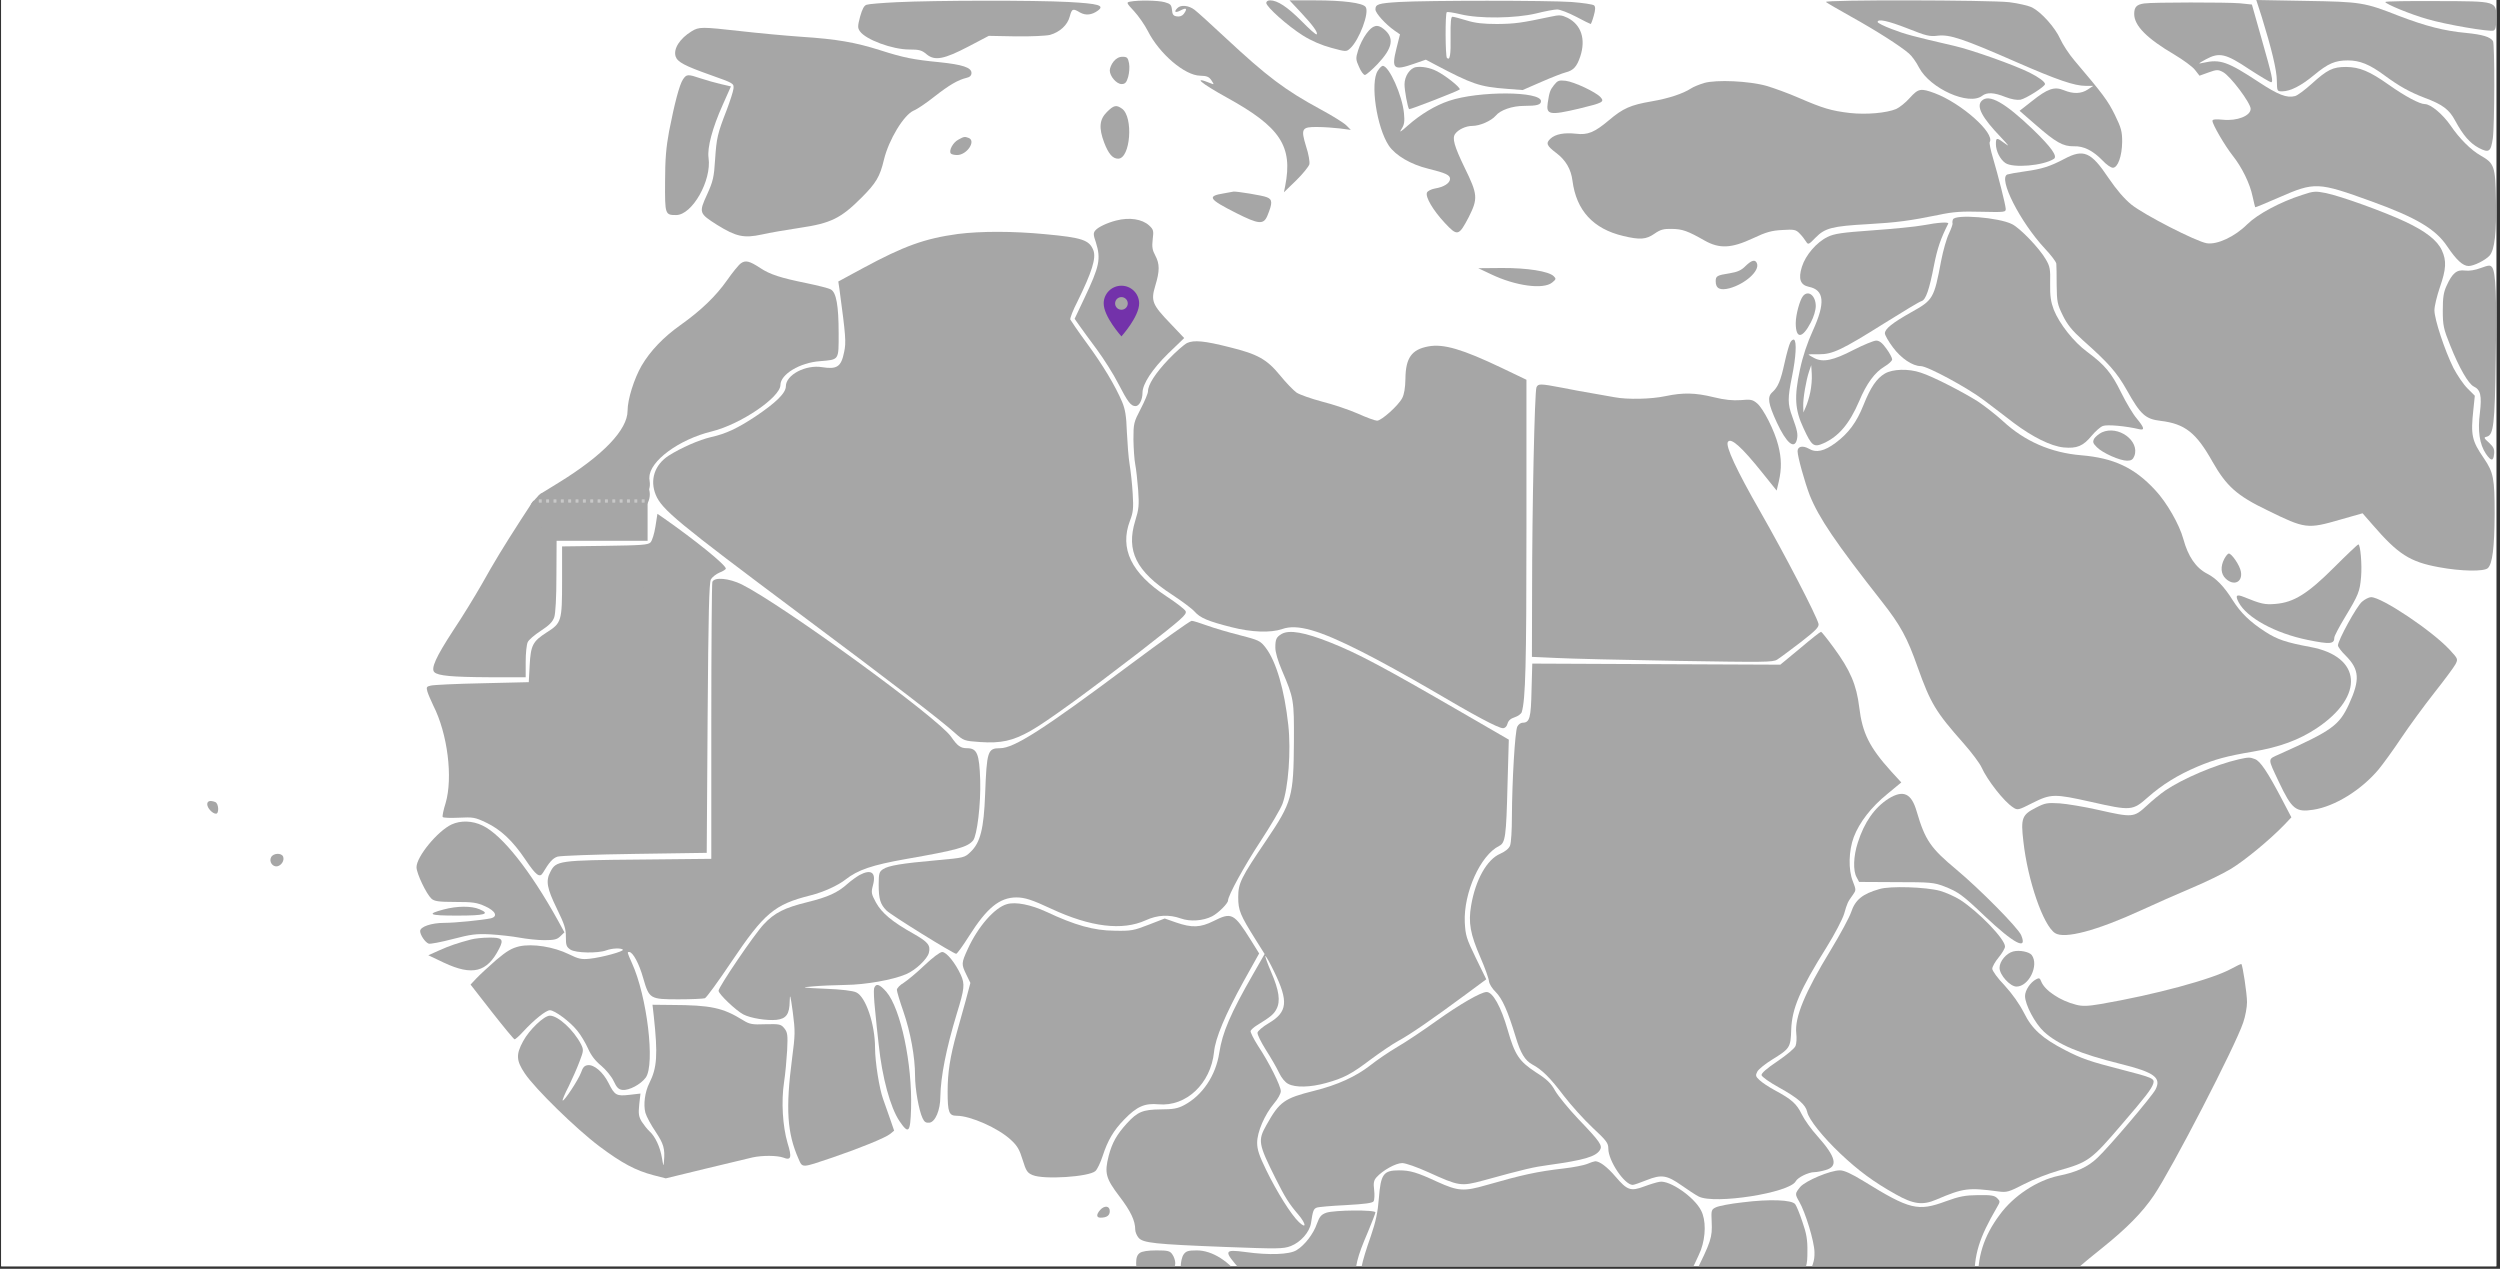 <svg xmlns="http://www.w3.org/2000/svg" xmlns:xlink="http://www.w3.org/1999/xlink" width="333" zoomAndPan="magnify" viewBox="0 0 249.75 126.75" height="169" preserveAspectRatio="xMidYMid meet" version="1.0"><rect x="0" y="0" width="249.75" height="126.75" fill="#333333" stroke="none"/><defs><filter x="0%" y="0%" width="100%" height="100%" id="1cfd383282"><feColorMatrix values="0 0 0 0 1 0 0 0 0 1 0 0 0 0 1 0 0 0 1 0" color-interpolation-filters="sRGB"/></filter><g/><clipPath id="3bf2d56bbe"><path d="M 0.121 0 L 249.379 0 L 249.379 126.5 L 0.121 126.5 Z M 0.121 0 " clip-rule="nonzero"/></clipPath><clipPath id="31aa6caaa8"><path d="M 225 0 L 249.379 0 L 249.379 16 L 225 16 Z M 225 0 " clip-rule="nonzero"/></clipPath><clipPath id="2ebae65a01"><path d="M 238 0 L 249.379 0 L 249.379 4 L 238 4 Z M 238 0 " clip-rule="nonzero"/></clipPath><clipPath id="c08e085d4f"><path d="M 213 0 L 249.379 0 L 249.379 27 L 213 27 Z M 213 0 " clip-rule="nonzero"/></clipPath><clipPath id="0e3cba1532"><path d="M 200 15 L 249.379 15 L 249.379 57 L 200 57 Z M 200 15 " clip-rule="nonzero"/></clipPath><clipPath id="58de4f36a8"><path d="M 244 26 L 249.379 26 L 249.379 46 L 244 46 Z M 244 26 " clip-rule="nonzero"/></clipPath><clipPath id="1d3da6f1cc"><path d="M 20.703 80 L 22 80 L 22 82 L 20.703 82 Z M 20.703 80 " clip-rule="nonzero"/></clipPath><clipPath id="d3567b1fc3"><path d="M 177 96 L 225 96 L 225 126.5 L 177 126.5 Z M 177 96 " clip-rule="nonzero"/></clipPath><clipPath id="c460817331"><path d="M 117 116 L 177 116 L 177 126.5 L 117 126.5 Z M 117 116 " clip-rule="nonzero"/></clipPath><clipPath id="831d390868"><path d="M 167 119 L 181 119 L 181 126.5 L 167 126.5 Z M 167 119 " clip-rule="nonzero"/></clipPath><clipPath id="874029f411"><path d="M 113 124 L 118 124 L 118 126.5 L 113 126.5 Z M 113 124 " clip-rule="nonzero"/></clipPath><clipPath id="e5f713c798"><path d="M 111 124 L 126 124 L 126 126.5 L 111 126.5 Z M 111 124 " clip-rule="nonzero"/></clipPath><clipPath id="986414e7a6"><path d="M 62.953 48.805 L 64.152 48.805 L 64.152 50 L 62.953 50 Z M 62.953 48.805 " clip-rule="nonzero"/></clipPath><clipPath id="d0fa91a341"><path d="M 63.551 48.805 C 63.223 48.805 62.953 49.07 62.953 49.402 C 62.953 49.734 63.223 50 63.551 50 C 63.883 50 64.152 49.734 64.152 49.402 C 64.152 49.07 63.883 48.805 63.551 48.805 Z M 63.551 48.805 " clip-rule="nonzero"/></clipPath><clipPath id="0f41d00d8c"><path d="M 62.289 48.355 L 64.383 48.355 L 64.383 50.449 L 62.289 50.449 Z M 62.289 48.355 " clip-rule="nonzero"/></clipPath><clipPath id="91c3d77991"><path d="M 63.336 48.355 C 62.758 48.355 62.289 48.824 62.289 49.402 C 62.289 49.98 62.758 50.449 63.336 50.449 C 63.914 50.449 64.383 49.98 64.383 49.402 C 64.383 48.824 63.914 48.355 63.336 48.355 Z M 63.336 48.355 " clip-rule="nonzero"/></clipPath><clipPath id="cf5ba4bcd3"><path d="M 110.258 28.539 L 114 28.539 L 114 33.781 L 110.258 33.781 Z M 110.258 28.539 " clip-rule="nonzero"/></clipPath><clipPath id="751b4f5895"><path d="M 53.008 48.934 L 58.402 48.934 L 58.402 53.145 L 53.008 53.145 Z M 53.008 48.934 " clip-rule="nonzero"/></clipPath><clipPath id="02f98d2140"><path d="M 55.703 48.934 C 54.215 48.934 53.008 49.879 53.008 51.039 C 53.008 52.203 54.215 53.145 55.703 53.145 C 57.191 53.145 58.398 52.203 58.398 51.039 C 58.398 49.879 57.191 48.934 55.703 48.934 Z M 55.703 48.934 " clip-rule="nonzero"/></clipPath><clipPath id="f72d4c4098"><path d="M 63.336 56.363 L 65.656 56.363 L 65.656 58.684 L 63.336 58.684 Z M 63.336 56.363 " clip-rule="nonzero"/></clipPath><clipPath id="e484b9cecd"><path d="M 64.496 56.363 C 63.855 56.363 63.336 56.883 63.336 57.523 C 63.336 58.164 63.855 58.684 64.496 58.684 C 65.137 58.684 65.656 58.164 65.656 57.523 C 65.656 56.883 65.137 56.363 64.496 56.363 Z M 64.496 56.363 " clip-rule="nonzero"/></clipPath><clipPath id="dc4e8cb851"><path d="M 53.008 50 L 54.207 50 L 54.207 51.199 L 53.008 51.199 Z M 53.008 50 " clip-rule="nonzero"/></clipPath><clipPath id="ecdad2dc0e"><path d="M 53.609 50 C 53.277 50 53.008 50.27 53.008 50.602 C 53.008 50.93 53.277 51.199 53.609 51.199 C 53.938 51.199 54.207 50.93 54.207 50.602 C 54.207 50.27 53.938 50 53.609 50 Z M 53.609 50 " clip-rule="nonzero"/></clipPath><clipPath id="c9cbfd9819"><path d="M 60 47 L 65 47 L 65 52 L 60 52 Z M 60 47 " clip-rule="nonzero"/></clipPath><clipPath id="15a72decad"><path d="M 63.871 46.875 L 65.555 50.219 L 62.031 51.996 L 60.348 48.652 Z M 63.871 46.875 " clip-rule="nonzero"/></clipPath><clipPath id="028f11dc58"><path d="M 64.715 48.547 C 64.938 48.992 64.977 49.504 64.82 49.977 C 64.664 50.449 64.328 50.836 63.883 51.062 L 63.703 51.152 C 63.262 51.375 62.75 51.414 62.277 51.258 C 61.805 51.102 61.414 50.766 61.191 50.324 C 60.969 49.879 60.93 49.367 61.086 48.895 C 61.242 48.422 61.578 48.031 62.02 47.809 L 62.199 47.719 C 62.645 47.496 63.156 47.457 63.629 47.613 C 64.102 47.77 64.488 48.105 64.715 48.547 Z M 64.715 48.547 " clip-rule="nonzero"/></clipPath><clipPath id="e88d780bc3"><path d="M 60 46 L 65 46 L 65 51 L 60 51 Z M 60 46 " clip-rule="nonzero"/></clipPath><clipPath id="8bea6548bc"><path d="M 65.074 46.652 L 64.762 50.383 L 60.828 50.055 L 61.141 46.324 Z M 65.074 46.652 " clip-rule="nonzero"/></clipPath><clipPath id="7867eaeed1"><path d="M 64.918 48.52 C 64.875 49.012 64.641 49.469 64.262 49.789 C 63.883 50.113 63.391 50.27 62.895 50.227 L 62.695 50.211 C 62.203 50.168 61.742 49.934 61.422 49.555 C 61.102 49.176 60.945 48.684 60.988 48.188 C 61.027 47.695 61.266 47.238 61.645 46.918 C 62.023 46.594 62.516 46.438 63.008 46.48 L 63.207 46.496 C 63.703 46.539 64.16 46.773 64.48 47.152 C 64.801 47.531 64.957 48.023 64.918 48.52 Z M 64.918 48.52 " clip-rule="nonzero"/></clipPath><mask id="aacd8bf1f6"><g filter="url(#1cfd383282)"><rect x="-24.975" width="299.7" fill="#000000" y="-12.675" height="152.1" fill-opacity="0.38"/></g></mask><clipPath id="d63a517c0f"><path d="M 0.297 2 L 2 2 L 2 4 L 0.297 4 Z M 0.297 2 " clip-rule="nonzero"/></clipPath><clipPath id="03c027eab0"><path d="M 11 2 L 11.793 2 L 11.793 4 L 11 4 Z M 11 2 " clip-rule="nonzero"/></clipPath><clipPath id="f30d329436"><rect x="0" width="12" y="0" height="5"/></clipPath></defs><g clip-path="url(#3bf2d56bbe)"><path fill="#ffffff" d="M 0.121 0 L 249.379 0 L 249.379 126.5 L 0.121 126.5 Z M 0.121 0 " fill-opacity="1" fill-rule="nonzero"/><path fill="#ffffff" d="M 0.121 0 L 249.379 0 L 249.379 126.5 L 0.121 126.5 Z M 0.121 0 " fill-opacity="1" fill-rule="nonzero"/></g><path fill="#a6a6a6" d="M 89.598 0.219 C 88.145 0.289 86.781 0.398 86.582 0.473 C 86.324 0.543 86.145 0.891 85.926 1.652 C 85.672 2.617 85.672 2.797 85.906 3.125 C 86.488 3.961 89.145 4.945 90.832 4.945 C 91.832 4.945 92.09 5.016 92.562 5.418 C 93.379 6.105 94.305 5.926 96.777 4.633 L 98.777 3.582 L 101.484 3.633 C 102.977 3.652 104.504 3.582 104.887 3.488 C 105.867 3.215 106.648 2.508 106.867 1.652 C 107.086 0.852 107.176 0.816 107.902 1.254 C 108.465 1.562 109.066 1.508 109.684 1.055 C 110.375 0.543 109.758 0.363 106.738 0.199 C 103.359 0.016 93.359 0.035 89.598 0.219 Z M 89.598 0.219 " fill-opacity="1" fill-rule="nonzero"/><path fill="#a6a6a6" d="M 112.902 0.164 C 112.5 0.234 112.52 0.289 113.301 1.125 C 113.738 1.598 114.355 2.488 114.664 3.09 C 115.809 5.363 118.355 7.543 119.898 7.562 C 120.574 7.578 120.789 7.672 121.027 8.035 C 121.301 8.453 121.301 8.469 120.953 8.324 C 119.082 7.562 119.898 8.27 122.59 9.762 C 127.898 12.688 129.172 14.598 128.391 18.578 L 128.262 19.211 L 129.48 18.031 C 130.152 17.375 130.734 16.648 130.805 16.414 C 130.859 16.176 130.734 15.395 130.48 14.633 C 129.934 12.852 130.043 12.668 131.605 12.688 C 132.242 12.688 133.262 12.762 133.859 12.832 L 134.949 12.977 L 134.496 12.523 C 134.242 12.27 133.098 11.559 131.953 10.941 C 128.371 8.996 126.625 7.688 122.41 3.762 C 121.008 2.453 119.629 1.199 119.336 0.98 C 118.773 0.543 117.973 0.453 117.629 0.801 C 117.227 1.199 117.41 1.324 117.953 1.035 C 118.535 0.727 118.645 0.852 118.266 1.379 C 118.117 1.582 117.848 1.691 117.574 1.637 C 117.227 1.598 117.117 1.453 117.082 1 C 117.027 0.488 116.938 0.383 116.355 0.219 C 115.699 0.035 113.719 0 112.902 0.164 Z M 112.902 0.164 " fill-opacity="1" fill-rule="nonzero"/><path fill="#a6a6a6" d="M 126.5 0.289 C 126.5 0.691 128.68 2.617 130.152 3.543 C 131.023 4.09 132.043 4.523 133.008 4.781 C 134.477 5.18 134.496 5.18 134.879 4.836 C 135.785 4.016 136.84 1.219 136.422 0.691 C 136.133 0.289 134.188 0.035 131.332 0.035 L 128.824 0.035 L 129.934 1.219 C 131.172 2.543 131.695 3.27 131.535 3.434 C 131.461 3.488 130.789 2.891 130.008 2.09 C 128.605 0.691 127.625 0.035 126.879 0.035 C 126.66 0.035 126.5 0.145 126.5 0.289 Z M 126.5 0.289 " fill-opacity="1" fill-rule="nonzero"/><path fill="#a6a6a6" d="M 139.77 0.199 C 137.695 0.328 137.406 0.418 137.406 0.945 C 137.406 1.309 138.406 2.418 139.312 3.055 L 139.859 3.434 L 139.512 4.816 C 138.988 6.906 139.203 7.09 141.293 6.359 L 142.441 5.961 L 143.332 6.434 C 147.074 8.414 147.82 8.668 150.492 8.871 L 152.109 8.996 L 153.984 8.18 C 155.02 7.727 156.109 7.305 156.402 7.234 C 157.184 7.035 157.527 6.672 157.871 5.633 C 158.438 3.906 157.965 2.473 156.602 1.781 C 155.98 1.488 155.801 1.473 154.891 1.672 C 152 2.289 151.348 2.379 149.582 2.398 C 148.184 2.398 147.367 2.309 146.492 2.035 C 145.84 1.836 145.223 1.672 145.094 1.672 C 144.949 1.672 144.895 2.234 144.914 3.652 C 144.949 5.523 144.84 6.09 144.547 5.781 C 144.387 5.617 144.367 1.363 144.531 1.219 C 144.586 1.164 145.184 1.254 145.875 1.418 C 147.766 1.891 151.402 1.836 153.457 1.344 C 154.328 1.125 155.273 0.945 155.562 0.945 C 155.836 0.945 156.691 1.273 157.453 1.672 C 158.199 2.07 158.871 2.398 158.91 2.398 C 158.945 2.398 159.09 2.035 159.219 1.562 C 159.383 0.98 159.398 0.691 159.254 0.543 C 159.145 0.434 158.129 0.289 157 0.199 C 154.637 0.035 142.621 0.035 139.77 0.199 Z M 139.77 0.199 " fill-opacity="1" fill-rule="nonzero"/><path fill="#a6a6a6" d="M 182.414 0.199 C 182.504 0.289 183.648 0.945 184.938 1.672 C 187.395 3.035 189.848 4.598 190.703 5.344 C 190.973 5.562 191.445 6.215 191.719 6.762 C 192.828 8.852 196.684 10.578 198.008 9.578 C 198.5 9.195 199.207 9.234 200.336 9.688 C 200.953 9.926 201.5 10.016 201.844 9.961 C 202.391 9.852 204.297 8.652 204.297 8.398 C 204.297 8.18 203.699 7.727 202.754 7.254 C 201.207 6.488 197.027 4.996 195.211 4.578 C 191.047 3.617 190.32 3.418 188.992 2.906 C 188.211 2.617 187.574 2.289 187.574 2.199 C 187.574 1.852 188.594 2.07 190.594 2.852 C 192.43 3.582 192.773 3.672 193.609 3.562 C 194.793 3.434 196.117 3.871 201.426 6.199 C 205.535 7.996 207.242 8.578 208.371 8.578 L 209.117 8.578 L 208.57 8.941 C 207.914 9.379 207.117 9.398 206.188 9.016 C 205.242 8.617 204.555 8.852 202.988 10.105 L 201.754 11.07 L 203.406 12.504 C 205.371 14.215 206.098 14.633 207.172 14.613 C 208.152 14.578 209.062 15.031 210.023 16.012 C 210.406 16.434 210.879 16.758 211.078 16.758 C 211.57 16.758 211.988 15.594 212.004 14.176 C 212.004 13.125 211.914 12.777 211.262 11.449 C 210.57 10.051 210.098 9.414 207.242 6.051 C 206.699 5.418 206.062 4.434 205.824 3.906 C 205.316 2.762 203.953 1.234 203.008 0.746 C 202.625 0.562 201.609 0.328 200.719 0.219 C 198.719 0 182.156 -0.039 182.414 0.199 Z M 182.414 0.199 " fill-opacity="1" fill-rule="nonzero"/><g clip-path="url(#31aa6caaa8)"><path fill="#a6a6a6" d="M 225.949 1.691 C 226.91 4.797 227.457 7.016 227.457 8.07 C 227.477 9.125 227.477 9.125 228.02 9.125 C 228.82 9.105 229.875 8.578 231.164 7.508 C 232.566 6.344 233.273 6.035 234.547 6.035 C 235.746 6.035 236.727 6.434 238.199 7.523 C 239.707 8.633 240.727 9.195 242.199 9.762 C 244 10.434 244.672 10.926 245.27 12.051 C 246.07 13.523 246.727 14.285 247.633 14.777 C 248.652 15.305 248.832 15.176 249.035 13.812 C 249.215 12.559 249.234 4.363 249.051 4.105 C 248.777 3.688 248.016 3.453 246.359 3.289 C 244.199 3.09 242.344 2.617 239.637 1.582 C 236.199 0.234 235.871 0.18 230.348 0.09 L 225.402 0 Z M 225.949 1.691 " fill-opacity="1" fill-rule="nonzero"/></g><g clip-path="url(#2ebae65a01)"><path fill="#a6a6a6" d="M 238.289 0.199 C 238.309 0.398 240.855 1.453 242.488 1.906 C 244.309 2.453 248.723 3.199 249.105 3.055 C 249.305 2.98 249.379 2.652 249.379 1.891 C 249.379 0.09 249.543 0.125 243.453 0.109 C 240.617 0.09 238.289 0.125 238.289 0.199 Z M 238.289 0.199 " fill-opacity="1" fill-rule="nonzero"/></g><g clip-path="url(#c08e085d4f)"><path fill="#a6a6a6" d="M 214.207 0.344 C 213.441 0.453 213.207 0.707 213.207 1.398 C 213.207 2.562 214.461 3.836 217.242 5.469 C 218.094 5.98 219.023 6.652 219.277 6.98 L 219.73 7.562 L 220.641 7.234 C 221.457 6.941 221.586 6.941 222.074 7.199 C 222.805 7.578 224.84 10.289 224.84 10.871 C 224.84 11.578 223.477 12.105 222.074 11.961 C 221.332 11.887 221.023 11.922 221.023 12.07 C 221.023 12.434 222.258 14.543 223.039 15.539 C 223.965 16.703 224.766 18.32 225.039 19.648 C 225.168 20.211 225.273 20.684 225.293 20.703 C 225.312 20.738 226.383 20.285 227.676 19.723 C 231.254 18.16 231.547 18.176 236.926 20.121 C 241.398 21.738 243.344 22.902 244.488 24.629 C 245.379 25.957 246.035 26.574 246.617 26.574 C 247.125 26.574 248.27 26.012 248.707 25.539 C 249.215 24.957 249.414 23.25 249.344 19.996 C 249.289 16.578 249.18 16.324 247.816 15.539 C 246.852 14.996 245.688 13.832 244.816 12.543 C 244.035 11.414 242.836 10.398 242.234 10.398 C 241.727 10.398 240.254 9.613 238.637 8.469 C 236.711 7.105 235.727 6.707 234.383 6.688 C 233.055 6.688 232.512 6.941 230.91 8.398 C 230.238 8.996 229.512 9.543 229.273 9.598 C 228.457 9.816 227.582 9.469 225.676 8.215 C 222.531 6.145 221.805 5.891 220.113 6.27 C 219.531 6.398 219.551 6.379 220.367 5.926 C 221.711 5.199 222.348 5.344 224.711 6.926 C 225.801 7.633 226.785 8.215 226.875 8.215 C 227.129 8.215 227.004 7.633 225.895 3.742 L 224.965 0.453 L 223.766 0.328 C 222.457 0.219 215.078 0.219 214.207 0.344 Z M 214.207 0.344 " fill-opacity="1" fill-rule="nonzero"/></g><path fill="#a6a6a6" d="M 136.516 3.344 C 136.188 3.781 135.824 4.523 135.68 5.016 C 135.422 5.836 135.441 5.961 135.77 6.688 C 135.949 7.125 136.223 7.488 136.352 7.488 C 136.477 7.488 137.043 6.996 137.621 6.398 C 139.133 4.797 139.332 3.781 138.242 2.906 C 137.605 2.379 137.133 2.508 136.516 3.344 Z M 136.516 3.344 " fill-opacity="1" fill-rule="nonzero"/><path fill="#a6a6a6" d="M 69.094 3.125 C 67.91 3.852 67.258 4.871 67.492 5.633 C 67.676 6.199 68.402 6.578 70.965 7.488 C 73.312 8.324 73.328 8.324 73.273 8.871 C 73.238 9.16 72.93 10.105 72.602 10.977 C 71.676 13.359 71.582 13.777 71.438 15.941 C 71.328 17.703 71.238 18.105 70.637 19.43 C 69.801 21.25 69.84 21.32 71.637 22.465 C 73.547 23.648 74.309 23.812 76.094 23.43 C 76.875 23.25 78.602 22.957 79.926 22.758 C 83 22.305 84 21.812 86.055 19.758 C 87.527 18.285 87.906 17.648 88.309 15.941 C 88.797 13.941 90.289 11.488 91.27 11.051 C 91.598 10.926 92.523 10.305 93.324 9.668 C 94.832 8.488 95.707 7.98 96.559 7.777 C 96.887 7.707 97.051 7.543 97.051 7.289 C 97.051 6.742 96.141 6.453 93.852 6.215 C 91.254 5.961 90.254 5.762 87.926 5.016 C 85.453 4.234 83.617 3.906 80.02 3.672 C 78.438 3.562 75.727 3.309 73.984 3.109 C 70.074 2.672 69.84 2.672 69.094 3.125 Z M 69.094 3.125 " fill-opacity="1" fill-rule="nonzero"/><path fill="#a6a6a6" d="M 111.246 6.145 C 111.027 6.414 110.867 6.816 110.867 7.035 C 110.867 7.617 111.539 8.398 112.047 8.398 C 112.391 8.398 112.539 8.25 112.703 7.688 C 112.812 7.289 112.863 6.688 112.793 6.324 C 112.684 5.762 112.594 5.672 112.137 5.672 C 111.793 5.672 111.5 5.836 111.246 6.145 Z M 111.246 6.145 " fill-opacity="1" fill-rule="nonzero"/><path fill="#a6a6a6" d="M 137.641 7.07 C 136.859 8.25 137.531 12.742 138.75 14.559 C 139.422 15.539 140.949 16.434 142.676 16.852 C 144.422 17.285 144.859 17.484 144.859 17.867 C 144.859 18.285 144.258 18.688 143.348 18.832 C 142.969 18.902 142.605 19.086 142.551 19.25 C 142.387 19.684 143.148 20.996 144.332 22.266 C 145.602 23.629 145.73 23.594 146.73 21.684 C 147.656 19.832 147.641 19.449 146.312 16.742 C 145.277 14.598 145.059 13.812 145.367 13.379 C 145.676 12.941 146.438 12.578 147.094 12.578 C 147.84 12.578 148.984 12.07 149.422 11.559 C 149.875 10.996 151.074 10.578 152.258 10.578 C 153.547 10.578 153.945 10.469 153.945 10.105 C 153.945 9.105 147.73 9.07 144.766 10.07 C 143.402 10.523 141.914 11.414 140.641 12.543 C 139.879 13.23 139.75 13.285 140.023 12.867 C 140.297 12.449 140.332 12.125 140.258 11.324 C 140.094 9.543 138.77 6.578 138.133 6.578 C 138.043 6.578 137.805 6.797 137.641 7.07 Z M 137.641 7.07 " fill-opacity="1" fill-rule="nonzero"/><path fill="#a6a6a6" d="M 141.457 6.707 C 140.84 6.816 140.312 7.617 140.312 8.434 C 140.312 9.035 140.621 10.723 140.77 10.906 C 140.824 10.977 145.641 9.105 145.82 8.941 C 145.984 8.797 144.367 7.508 143.496 7.09 C 142.859 6.762 142.023 6.617 141.457 6.707 Z M 141.457 6.707 " fill-opacity="1" fill-rule="nonzero"/><path fill="#a6a6a6" d="M 68.223 7.941 C 67.875 8.469 67.387 10.324 66.84 13.125 C 66.547 14.703 66.441 15.922 66.441 18.176 C 66.422 21.43 66.441 21.484 67.547 21.484 C 69.148 21.484 71.109 18.031 70.785 15.777 C 70.637 14.777 71.164 12.777 72.203 10.469 L 73.02 8.633 L 72.004 8.398 C 71.457 8.27 70.547 8.016 70.004 7.832 C 68.711 7.398 68.586 7.398 68.223 7.941 Z M 68.223 7.941 " fill-opacity="1" fill-rule="nonzero"/><path fill="#a6a6a6" d="M 155.238 8.508 C 154.855 8.996 154.781 9.195 154.617 10.289 C 154.438 11.469 154.82 11.543 157.746 10.852 C 160.145 10.27 160.309 10.18 159.891 9.707 C 159.398 9.18 157.273 8.18 156.402 8.07 C 155.727 7.996 155.602 8.051 155.238 8.508 Z M 155.238 8.508 " fill-opacity="1" fill-rule="nonzero"/><path fill="#a6a6a6" d="M 170.25 8.289 C 169.777 8.434 169.18 8.668 168.941 8.832 C 168.125 9.359 166.707 9.832 165 10.125 C 162.891 10.488 162.145 10.816 160.727 12.016 C 159.289 13.23 158.602 13.504 157.438 13.359 C 156.273 13.23 155.383 13.395 154.891 13.852 C 154.402 14.305 154.512 14.559 155.473 15.285 C 156.418 15.996 156.945 16.902 157.09 18.051 C 157.473 21.031 159.164 22.867 162.164 23.574 C 163.836 23.977 164.453 23.922 165.27 23.355 C 165.871 22.938 166.18 22.848 167.016 22.867 C 168.07 22.883 168.598 23.066 170.289 24.031 C 171.777 24.867 172.961 24.812 175.105 23.812 C 176.449 23.176 176.996 23.031 178.066 22.977 C 179.25 22.902 179.414 22.938 179.797 23.34 C 180.031 23.574 180.305 23.938 180.43 24.141 C 180.633 24.465 180.688 24.449 181.375 23.738 C 182.32 22.777 183.047 22.594 186.574 22.395 C 189.5 22.23 190.828 22.047 193.664 21.469 C 195.117 21.156 195.992 21.102 197.938 21.156 C 200.301 21.211 200.391 21.195 200.371 20.848 C 200.336 20.375 199.625 17.578 199.102 15.797 C 198.863 15.016 198.719 14.285 198.773 14.195 C 199.316 13.305 195.938 10.305 193.266 9.305 C 191.883 8.797 191.648 8.832 190.793 9.777 C 190.375 10.25 189.758 10.742 189.43 10.887 C 188.465 11.289 186.465 11.469 184.812 11.289 C 182.941 11.07 182.105 10.816 179.703 9.777 C 178.668 9.324 177.215 8.797 176.469 8.578 C 174.723 8.09 171.488 7.941 170.25 8.289 Z M 170.25 8.289 " fill-opacity="1" fill-rule="nonzero"/><path fill="#a6a6a6" d="M 197.973 10.07 C 197.41 10.633 197.992 11.742 199.918 13.742 C 200.699 14.578 200.789 14.703 200.281 14.324 C 199.465 13.723 199.391 13.723 199.391 14.395 C 199.391 15.086 199.809 15.922 200.336 16.285 C 201.082 16.812 204.137 16.559 205.188 15.867 C 205.57 15.613 204.918 14.703 203.137 12.977 C 200.281 10.234 198.699 9.344 197.973 10.07 Z M 197.973 10.07 " fill-opacity="1" fill-rule="nonzero"/><path fill="#a6a6a6" d="M 110.574 11.195 C 109.828 11.941 109.758 12.777 110.301 14.23 C 110.738 15.379 111.156 15.852 111.703 15.852 C 112.938 15.852 113.246 11.668 112.082 10.852 C 111.52 10.453 111.266 10.504 110.574 11.195 Z M 110.574 11.195 " fill-opacity="1" fill-rule="nonzero"/><path fill="#a6a6a6" d="M 95.723 13.961 C 95.215 14.23 94.777 15.016 94.977 15.324 C 95.031 15.414 95.324 15.488 95.613 15.488 C 96.598 15.488 97.543 14.07 96.762 13.777 C 96.379 13.633 96.305 13.633 95.723 13.961 Z M 95.723 13.961 " fill-opacity="1" fill-rule="nonzero"/><g clip-path="url(#0e3cba1532)"><path fill="#a6a6a6" d="M 206.242 15.867 C 204.754 16.648 203.973 16.887 202.281 17.121 C 201.48 17.23 200.699 17.375 200.535 17.43 C 199.59 17.797 201.789 22.156 204.297 24.848 C 204.898 25.484 205.406 26.156 205.426 26.34 C 205.445 26.52 205.461 27.484 205.461 28.484 C 205.48 30.176 205.535 30.41 206.078 31.52 C 206.535 32.445 207.008 33.027 208.062 33.973 C 210.66 36.281 211.461 37.191 212.477 38.988 C 213.84 41.426 214.332 41.863 215.84 42.043 C 218.277 42.336 219.402 43.227 221.023 46.117 C 222.422 48.57 223.457 49.516 226.531 50.988 C 230.293 52.84 230.512 52.859 233.781 51.914 L 236.02 51.277 L 237.02 52.422 C 239.562 55.367 240.746 56.133 243.633 56.66 C 245.852 57.078 248.18 57.113 248.543 56.75 C 248.996 56.297 249.195 54.73 249.215 51.332 C 249.215 47.805 249.105 47.207 248.145 45.789 C 246.926 44.023 246.816 43.461 247.09 40.918 L 247.234 39.535 L 246.508 38.809 C 246.105 38.41 245.488 37.5 245.105 36.773 C 244.234 35.027 243.199 31.902 243.199 30.992 C 243.199 30.594 243.453 29.555 243.742 28.703 C 244.379 26.883 244.418 26.047 243.945 25.012 C 243.488 24.012 242.324 23.102 240.273 22.141 C 238.18 21.156 233.855 19.594 232.348 19.285 C 231.328 19.086 231.129 19.086 230 19.469 C 227.785 20.176 225.531 21.395 224.512 22.395 C 223.258 23.648 221.496 24.465 220.457 24.301 C 219.387 24.121 214.207 21.469 212.914 20.43 C 212.207 19.848 211.441 18.957 210.625 17.758 C 208.898 15.176 208.152 14.852 206.242 15.867 Z M 206.242 15.867 " fill-opacity="1" fill-rule="nonzero"/></g><path fill="#a6a6a6" d="M 122.246 19.32 C 120.555 19.594 120.734 19.887 123.5 21.285 C 125.734 22.41 126.227 22.465 126.609 21.559 C 127.133 20.285 127.133 19.922 126.555 19.703 C 126.137 19.523 123.535 19.105 123.227 19.141 C 123.172 19.16 122.734 19.23 122.246 19.32 Z M 122.246 19.32 " fill-opacity="1" fill-rule="nonzero"/><path fill="#a6a6a6" d="M 195.102 21.922 C 195.047 22.047 195.027 22.23 195.062 22.32 C 195.082 22.41 194.918 22.867 194.699 23.34 C 194.465 23.812 194.117 25.031 193.918 26.066 C 193.211 29.828 193.121 29.973 190.938 31.191 C 189.066 32.246 188.301 32.848 188.301 33.301 C 188.301 33.48 188.664 34.117 189.102 34.699 C 189.902 35.789 191.066 36.574 191.883 36.574 C 192.555 36.574 196.555 38.734 198.207 39.988 C 199.117 40.664 200.445 41.699 201.191 42.262 C 203.062 43.66 204.879 44.57 206.152 44.699 C 207.48 44.824 208.098 44.57 208.953 43.535 C 209.316 43.098 209.824 42.645 210.078 42.555 C 210.496 42.391 212.352 42.555 213.715 42.879 C 214.277 43.008 214.223 42.734 213.461 41.809 C 213.098 41.391 212.387 40.207 211.898 39.207 C 210.934 37.246 210.277 36.465 208.516 35.156 C 207.172 34.172 205.734 32.355 205.172 30.938 C 204.879 30.156 204.789 29.594 204.809 28.32 C 204.844 26.883 204.789 26.609 204.371 25.902 C 203.734 24.793 201.809 22.793 201.008 22.395 C 199.699 21.723 195.32 21.375 195.102 21.922 Z M 195.102 21.922 " fill-opacity="1" fill-rule="nonzero"/><path fill="#a6a6a6" d="M 111.5 22.031 C 110.629 22.25 109.703 22.684 109.43 23.012 C 109.211 23.266 109.211 23.449 109.484 24.23 C 109.992 25.867 109.848 26.594 108.32 29.809 L 107.355 31.848 L 107.828 32.52 C 108.102 32.902 108.883 33.992 109.594 34.938 C 110.285 35.883 111.246 37.391 111.703 38.301 C 112.684 40.191 112.973 40.57 113.445 40.57 C 113.809 40.57 114.137 39.934 114.137 39.227 C 114.137 38.355 115.121 36.863 116.699 35.316 L 118.301 33.773 L 116.938 32.336 C 115.102 30.43 114.957 30.066 115.41 28.555 C 115.863 27.066 115.863 26.375 115.41 25.52 C 115.121 24.992 115.066 24.668 115.156 23.902 C 115.266 23.047 115.227 22.922 114.793 22.52 C 114.102 21.887 112.828 21.684 111.5 22.031 Z M 111.5 22.031 " fill-opacity="1" fill-rule="nonzero"/><path fill="#a6a6a6" d="M 192.121 22.504 C 191.375 22.648 189.102 22.867 187.066 23.012 C 184.012 23.23 183.25 23.34 182.578 23.668 C 181.484 24.195 180.375 25.484 180.012 26.648 C 179.633 27.848 179.848 28.465 180.688 28.648 C 182.25 28.957 182.375 30.246 181.105 33.027 C 180.559 34.227 180.105 35.555 179.812 36.938 C 179.23 39.645 179.305 40.934 180.176 42.789 C 180.996 44.57 181.195 44.715 182.176 44.281 C 183.703 43.59 184.758 42.336 185.738 40.062 C 186.465 38.316 187.301 37.191 188.246 36.629 C 188.684 36.371 189.027 36.047 189.027 35.898 C 189.027 35.754 188.773 35.262 188.449 34.828 C 188.047 34.266 187.758 34.027 187.43 34.027 C 187.191 34.027 186.176 34.445 185.176 34.953 C 183.141 36.008 182.121 36.227 181.25 35.773 C 180.922 35.609 180.668 35.445 180.668 35.426 C 180.668 35.391 181.141 35.371 181.723 35.391 C 183.086 35.391 183.977 34.973 188.266 32.281 C 190.121 31.121 191.773 30.121 191.957 30.082 C 192.391 29.957 192.738 28.938 193.211 26.484 C 193.539 24.828 193.863 23.848 194.629 22.34 C 194.719 22.156 193.684 22.211 192.121 22.504 Z M 180.848 39.172 C 180.742 39.699 180.539 40.352 180.395 40.664 L 180.16 41.207 L 180.141 40.555 C 180.121 39.773 180.43 37.992 180.723 37.117 L 180.941 36.48 L 180.996 37.355 C 181.031 37.844 180.957 38.664 180.848 39.172 Z M 180.848 39.172 " fill-opacity="1" fill-rule="nonzero"/><path fill="#a6a6a6" d="M 95.688 23.375 C 92.379 23.828 90.309 24.574 86.199 26.793 L 83.746 28.121 L 83.855 28.848 C 84.488 33.555 84.543 34.191 84.328 35.172 C 84.035 36.645 83.617 36.918 82.125 36.68 C 80.492 36.41 78.508 37.445 78.508 38.59 C 78.508 39.262 77.527 40.227 75.438 41.625 C 73.676 42.789 72.512 43.336 71.059 43.66 C 69.855 43.934 68.039 44.734 66.805 45.516 C 65.402 46.426 64.895 47.934 65.512 49.441 C 66.129 50.914 67.676 52.188 79.781 61.238 C 89.344 68.383 93.98 71.945 95.414 73.238 C 96.27 74 96.324 74.02 97.906 74.129 C 99.996 74.273 101.176 74.02 102.977 73 C 104.523 72.129 108.465 69.273 113.793 65.164 C 118.156 61.766 118.574 61.402 118.445 61.059 C 118.391 60.895 117.52 60.223 116.52 59.566 C 113.012 57.258 111.828 54.805 112.883 52.023 C 113.211 51.168 113.246 50.789 113.156 49.297 C 113.102 48.352 112.957 47.043 112.848 46.387 C 112.738 45.734 112.629 44.281 112.574 43.152 C 112.52 41.555 112.41 40.898 112.102 40.152 C 111.395 38.5 110.176 36.465 108.559 34.266 C 107.703 33.102 106.977 32.027 106.922 31.918 C 106.883 31.793 107.195 30.973 107.648 30.102 C 109.086 27.176 109.52 25.793 109.23 25.012 C 108.828 23.977 108.121 23.738 104.414 23.395 C 101.215 23.086 97.977 23.086 95.688 23.375 Z M 95.688 23.375 " fill-opacity="1" fill-rule="nonzero"/><path fill="#a6a6a6" d="M 74.02 26.301 C 73.801 26.449 73.184 27.211 72.637 27.992 C 71.531 29.574 70.02 31.027 67.965 32.484 C 66.277 33.684 64.969 35.047 64.094 36.535 C 63.348 37.828 62.695 39.898 62.695 41.027 C 62.695 42.934 60.258 45.48 55.805 48.223 L 53.914 49.387 L 54.805 49.441 C 56.352 49.551 63.859 49.371 64.168 49.223 C 64.551 49.059 64.875 48.332 64.875 47.695 C 64.875 46.078 67.82 43.898 71.109 43.098 C 73.984 42.391 77.945 39.699 77.965 38.465 C 77.965 37.391 79.91 36.227 81.91 36.082 C 83.855 35.918 83.781 36.027 83.781 33.301 C 83.781 30.52 83.543 29.211 83 28.918 C 82.801 28.793 81.691 28.52 80.562 28.285 C 77.98 27.758 76.945 27.43 75.945 26.773 C 74.875 26.066 74.473 25.977 74.02 26.301 Z M 74.02 26.301 " fill-opacity="1" fill-rule="nonzero"/><path fill="#a6a6a6" d="M 174.379 26.574 C 173.977 26.992 173.578 27.176 172.797 27.301 C 171.523 27.5 171.398 27.574 171.398 28.102 C 171.398 28.828 171.832 29.047 172.797 28.793 C 174.359 28.355 175.797 27.066 175.523 26.32 C 175.359 25.883 174.996 25.977 174.379 26.574 Z M 174.379 26.574 " fill-opacity="1" fill-rule="nonzero"/><g clip-path="url(#58de4f36a8)"><path fill="#a6a6a6" d="M 247.832 26.773 C 247.254 26.992 246.672 27.082 246.254 27.027 C 245.434 26.922 244.996 27.266 244.418 28.539 C 244.105 29.211 244.035 29.738 244.035 31.027 C 244.035 32.5 244.105 32.848 244.781 34.52 C 245.652 36.719 246.598 38.355 247.125 38.609 C 247.816 38.934 247.941 39.535 247.742 41.242 C 247.508 43.043 247.707 44.391 248.344 45.336 C 248.871 46.098 249.09 46.098 249.16 45.352 C 249.215 44.879 249.105 44.645 248.652 44.227 C 248.125 43.754 248.105 43.699 248.434 43.625 C 249.105 43.445 249.234 42.426 249.324 35.898 C 249.434 29.555 249.324 27.176 248.961 26.703 C 248.777 26.465 248.633 26.484 247.832 26.773 Z M 247.832 26.773 " fill-opacity="1" fill-rule="nonzero"/></g><path fill="#a6a6a6" d="M 148.949 27.395 C 151.402 28.574 154.184 28.938 155.055 28.23 C 155.457 27.902 155.473 27.848 155.219 27.594 C 154.727 27.102 152.582 26.758 150.039 26.773 L 147.676 26.793 Z M 148.949 27.395 " fill-opacity="1" fill-rule="nonzero"/><path fill="#a6a6a6" d="M 180.121 29.574 C 179.797 29.973 179.395 31.445 179.395 32.281 C 179.395 33.883 180.051 33.848 180.902 32.211 C 181.195 31.664 181.395 30.973 181.395 30.574 C 181.395 29.539 180.648 28.938 180.121 29.574 Z M 180.121 29.574 " fill-opacity="1" fill-rule="nonzero"/><path fill="#a6a6a6" d="M 178.852 34.211 C 178.742 34.41 178.484 35.316 178.285 36.227 C 177.887 38.043 177.633 38.664 177.031 39.207 C 176.543 39.664 176.633 40.316 177.504 42.207 C 178.449 44.242 179.25 44.934 179.504 43.934 C 179.633 43.391 179.559 43.027 179.051 41.625 C 178.578 40.336 178.578 39.789 179.031 37.57 C 179.414 35.684 179.504 34.117 179.23 33.938 C 179.121 33.883 178.957 34.008 178.852 34.211 Z M 178.852 34.211 " fill-opacity="1" fill-rule="nonzero"/><path fill="#a6a6a6" d="M 118.59 34.266 C 118.301 34.41 117.465 35.137 116.738 35.898 C 115.41 37.301 114.684 38.426 114.684 39.098 C 114.684 39.301 114.355 40.082 113.957 40.844 C 113.266 42.172 113.23 42.297 113.23 43.898 C 113.246 44.824 113.32 45.934 113.41 46.387 C 113.5 46.844 113.629 47.988 113.703 48.953 C 113.809 50.477 113.773 50.859 113.41 52.023 C 112.484 55.039 113.5 57.078 117.082 59.402 C 118.047 60.039 119.062 60.785 119.336 61.094 C 119.898 61.73 120.664 62.059 123.027 62.656 C 125.027 63.168 126.934 63.238 128.098 62.84 C 129.59 62.312 131.75 62.93 136.043 65.109 C 137.75 65.965 140.805 67.656 142.859 68.855 C 147.328 71.492 149.676 72.746 150.148 72.746 C 150.348 72.746 150.527 72.582 150.602 72.293 C 150.676 72 150.91 71.781 151.312 71.656 C 151.656 71.547 151.965 71.309 152.02 71.145 C 152.402 69.891 152.492 66.383 152.492 52.84 L 152.492 37.938 L 150.02 36.754 C 146.094 34.883 144.203 34.32 142.676 34.609 C 141.023 34.918 140.422 35.754 140.402 37.844 C 140.387 38.734 140.277 39.406 140.078 39.773 C 139.695 40.516 138.004 42.027 137.57 42.027 C 137.387 42.027 136.516 41.715 135.641 41.316 C 134.77 40.934 133.152 40.391 132.062 40.117 C 130.969 39.828 129.844 39.426 129.535 39.227 C 129.227 39.008 128.48 38.246 127.879 37.5 C 126.555 35.883 125.625 35.371 122.828 34.684 C 120.316 34.047 119.281 33.953 118.59 34.266 Z M 118.59 34.266 " fill-opacity="1" fill-rule="nonzero"/><path fill="#a6a6a6" d="M 188.301 37.316 C 187.465 37.809 186.867 38.699 186.156 40.48 C 185.484 42.172 184.668 43.281 183.375 44.242 C 182.25 45.078 181.43 45.262 180.703 44.824 C 180.086 44.48 179.578 44.59 179.578 45.078 C 179.578 45.625 180.305 48.207 180.793 49.477 C 181.703 51.734 183.359 54.188 188.012 60.113 C 189.867 62.477 190.539 63.711 191.574 66.656 C 192.883 70.293 193.355 71.09 196.172 74.273 C 196.973 75.18 197.773 76.254 197.953 76.652 C 198.535 77.945 200.191 80.07 201.098 80.652 C 201.555 80.961 201.609 80.945 203.043 80.219 C 204.898 79.289 205.227 79.289 208.898 80.109 C 212.914 81.016 213.043 81 214.586 79.637 C 215.988 78.398 217.566 77.418 219.496 76.598 C 221.258 75.855 222.457 75.527 225.059 75.09 C 227.746 74.637 229.676 73.926 231.473 72.727 C 236.254 69.527 235.926 65.582 230.82 64.637 C 228.402 64.184 227.512 63.895 226.328 63.129 C 224.75 62.113 223.859 61.238 223.039 59.949 C 222.184 58.586 221.387 57.766 220.496 57.312 C 219.367 56.73 218.586 55.586 218.113 53.84 C 217.73 52.422 216.461 50.188 215.297 48.953 C 213.223 46.715 211.168 45.754 207.898 45.48 C 204.898 45.227 202.281 44.098 200.082 42.062 C 199.391 41.426 198.262 40.555 197.609 40.117 C 196.082 39.152 193.047 37.59 191.883 37.227 C 190.648 36.809 189.082 36.863 188.301 37.316 Z M 188.301 37.316 " fill-opacity="1" fill-rule="nonzero"/><path fill="#a6a6a6" d="M 153.492 38.699 C 153.309 39.117 153.055 50.879 153.055 59.129 L 153.039 65.621 L 155.457 65.73 C 156.766 65.801 162.18 65.93 167.453 66.02 C 176.285 66.164 177.105 66.164 177.539 65.895 C 177.812 65.73 178.867 64.93 179.902 64.148 C 181.449 62.949 181.738 62.621 181.668 62.312 C 181.43 61.422 178.305 55.406 175.852 51.113 C 173.488 46.988 172.359 44.57 172.613 44.152 C 172.906 43.68 173.977 44.625 176.07 47.242 L 177.488 49.008 L 177.703 48.098 C 177.996 46.824 177.977 45.789 177.648 44.496 C 177.285 43.027 176.16 40.824 175.543 40.301 C 175.086 39.918 174.906 39.879 173.887 39.973 C 173.086 40.027 172.305 39.953 171.195 39.68 C 169.344 39.227 168.145 39.207 166.398 39.57 C 164.961 39.879 162.582 39.934 161.273 39.68 C 160.801 39.59 159.836 39.426 159.129 39.301 C 158.438 39.191 157.055 38.934 156.055 38.734 C 153.855 38.316 153.656 38.316 153.492 38.699 Z M 153.492 38.699 " fill-opacity="1" fill-rule="nonzero"/><path fill="#a6a6a6" d="M 209.988 43.188 C 209.68 43.336 209.332 43.625 209.207 43.824 C 209.043 44.152 209.078 44.281 209.48 44.68 C 210.062 45.262 211.77 46.023 212.496 46.023 C 212.914 46.023 213.078 45.914 213.223 45.551 C 213.785 44.043 211.625 42.461 209.988 43.188 Z M 209.988 43.188 " fill-opacity="1" fill-rule="nonzero"/><path fill="#a6a6a6" d="M 52.008 51.969 C 50.207 54.77 49.445 56.023 48.117 58.387 C 47.461 59.531 46.191 61.621 45.262 63.004 C 43.555 65.621 43.027 66.785 43.391 67.148 C 43.754 67.512 45.152 67.637 48.844 67.656 L 52.516 67.656 L 52.516 66.109 C 52.516 65.273 52.605 64.402 52.715 64.164 C 52.805 63.93 53.406 63.422 54.023 63.02 C 54.859 62.477 55.207 62.129 55.371 61.656 C 55.496 61.258 55.586 59.73 55.586 57.512 L 55.605 54.023 L 64.695 54.023 L 64.695 50.023 L 53.277 50.023 Z M 52.008 51.969 " fill-opacity="1" fill-rule="nonzero"/><path fill="#a6a6a6" d="M 65.477 52.605 C 65.367 53.312 65.148 54.023 64.984 54.188 C 64.73 54.441 64.078 54.477 60.422 54.531 L 56.152 54.586 L 56.152 58.039 C 56.152 62.074 56.098 62.238 54.605 63.184 C 53.223 64.074 53.023 64.457 52.914 66.457 L 52.824 68.148 L 48.172 68.258 C 45.609 68.309 43.301 68.418 43.027 68.492 C 42.609 68.582 42.574 68.656 42.699 69.094 C 42.773 69.348 43.047 69.984 43.281 70.473 C 44.719 73.293 45.262 77.691 44.516 80.234 C 44.301 80.906 44.172 81.543 44.227 81.617 C 44.281 81.707 45.008 81.727 45.844 81.688 C 47.262 81.617 47.461 81.652 48.57 82.18 C 50.023 82.871 51.227 83.996 52.496 85.887 C 53.535 87.434 53.914 87.723 54.223 87.215 C 54.879 86.125 55.207 85.742 55.695 85.578 C 56.004 85.488 59.406 85.359 63.422 85.305 L 70.602 85.199 L 70.691 71.746 C 70.766 61.258 70.84 58.203 71.02 57.875 C 71.148 57.66 71.531 57.348 71.875 57.203 C 72.219 57.078 72.512 56.875 72.512 56.805 C 72.512 56.441 69.512 54.004 66.238 51.715 L 65.676 51.332 Z M 65.477 52.605 " fill-opacity="1" fill-rule="nonzero"/><path fill="#a6a6a6" d="M 233.199 56.66 C 230.527 59.332 229.148 60.184 227.312 60.332 C 226.238 60.422 225.875 60.332 224.168 59.641 C 223.422 59.332 223.277 59.477 223.641 60.168 C 224.438 61.711 227.312 63.273 230.547 63.93 C 232.781 64.383 233.199 64.348 233.199 63.695 C 233.199 63.547 233.672 62.641 234.254 61.676 C 235.617 59.422 235.746 59.094 235.871 57.641 C 235.98 56.387 235.801 54.387 235.602 54.387 C 235.527 54.387 234.453 55.406 233.199 56.66 Z M 233.199 56.66 " fill-opacity="1" fill-rule="nonzero"/><path fill="#a6a6a6" d="M 222.203 55.84 C 221.805 56.605 221.859 57.348 222.348 57.805 C 223.168 58.586 224.074 58.148 223.859 57.078 C 223.75 56.477 222.949 55.297 222.656 55.297 C 222.566 55.297 222.367 55.531 222.203 55.84 Z M 222.203 55.84 " fill-opacity="1" fill-rule="nonzero"/><path fill="#a6a6a6" d="M 71.164 58.133 C 71.109 58.293 71.059 64.586 71.059 72.109 L 71.059 85.797 L 63.84 85.871 C 55.844 85.941 55.551 85.98 54.988 87.09 C 54.496 87.996 54.641 88.742 55.625 90.762 C 56.387 92.324 56.551 92.812 56.531 93.613 C 56.531 94.434 56.586 94.594 56.988 94.867 C 57.516 95.215 59.73 95.25 60.566 94.941 C 61.148 94.723 62.023 94.688 62.223 94.867 C 62.387 95.031 60.133 95.648 58.914 95.777 C 58.098 95.867 57.785 95.797 56.824 95.324 C 55.297 94.578 53.207 94.25 51.879 94.539 C 51.117 94.723 50.645 94.996 49.57 95.902 C 48.844 96.539 47.973 97.34 47.625 97.703 L 47.008 98.359 L 49.133 101.086 C 50.316 102.594 51.336 103.828 51.406 103.828 C 51.496 103.828 51.879 103.484 52.277 103.047 C 53.387 101.848 54.551 100.922 54.934 100.922 C 55.406 100.922 56.934 102.047 57.68 102.977 C 58.023 103.395 58.496 104.191 58.75 104.758 C 59.043 105.43 59.477 105.992 60.059 106.465 C 60.531 106.863 61.094 107.539 61.312 108.012 C 61.605 108.648 61.805 108.848 62.188 108.883 C 62.84 108.957 64.023 108.32 64.512 107.648 C 65.457 106.32 64.641 99.52 63.133 96.215 C 62.641 95.105 62.641 95.105 62.859 95.105 C 63.223 95.105 63.859 96.285 64.258 97.723 C 64.859 99.793 64.93 99.832 67.785 99.832 C 69.074 99.832 70.258 99.777 70.422 99.723 C 70.586 99.648 71.766 98.031 73.055 96.105 C 76.348 91.215 77.348 90.359 80.965 89.449 C 82.254 89.125 83.707 88.469 84.488 87.852 C 85.691 86.906 87.125 86.414 90.508 85.816 C 95.598 84.926 96.652 84.633 97.215 83.961 C 97.613 83.453 97.996 80.309 97.922 77.91 C 97.832 75.289 97.613 74.746 96.598 74.746 C 95.961 74.746 95.652 74.527 95.016 73.602 C 93.723 71.727 78.199 60.441 74.109 58.387 C 72.84 57.766 71.367 57.621 71.164 58.133 Z M 71.164 58.133 " fill-opacity="1" fill-rule="nonzero"/><path fill="#a6a6a6" d="M 235.965 60.113 C 235.438 60.547 233.562 63.965 233.562 64.477 C 233.562 64.621 233.91 65.094 234.348 65.512 C 235.711 66.895 235.781 67.91 234.656 70.363 C 233.672 72.473 232.984 72.98 227.711 75.344 C 226.512 75.891 226.512 75.672 227.656 78.109 C 228.965 80.871 229.348 81.16 231.109 80.891 C 233.238 80.562 235.871 78.945 237.617 76.871 C 238.055 76.344 239.07 74.945 239.871 73.746 C 240.672 72.547 242.164 70.512 243.18 69.219 C 244.199 67.93 245.16 66.637 245.309 66.348 C 245.562 65.84 245.562 65.82 244.707 64.895 C 242.945 63.004 237.945 59.656 236.871 59.656 C 236.672 59.656 236.254 59.859 235.965 60.113 Z M 235.965 60.113 " fill-opacity="1" fill-rule="nonzero"/><path fill="#a6a6a6" d="M 112.773 66.492 C 104.23 72.875 101.305 74.746 99.906 74.746 C 98.668 74.746 98.578 75.02 98.414 79.344 C 98.285 82.781 97.941 84.16 96.977 85.09 C 96.359 85.688 96.34 85.688 93.562 85.941 C 90.09 86.25 88.762 86.469 88.215 86.832 C 87.836 87.09 87.781 87.25 87.781 88.379 C 87.781 89.816 87.945 90.34 88.562 90.961 C 89.035 91.434 95.25 95.285 95.523 95.285 C 95.613 95.285 96.195 94.484 96.812 93.504 C 98.598 90.688 99.852 89.668 101.523 89.652 C 102.375 89.652 103.105 89.887 105.047 90.797 C 108.957 92.613 112.121 92.996 114.445 91.941 C 115.629 91.395 116.809 91.34 117.973 91.758 C 118.898 92.086 120.191 91.996 121.082 91.543 C 121.699 91.23 122.68 90.25 122.68 89.961 C 122.68 89.469 124.316 86.488 125.918 84.051 C 126.918 82.523 127.918 80.836 128.117 80.309 C 128.699 78.727 128.988 75.02 128.699 72.418 C 128.316 68.91 127.5 66.094 126.445 64.711 C 125.898 64.004 125.754 63.949 123.863 63.457 C 122.773 63.184 121.301 62.75 120.59 62.492 C 119.898 62.238 119.191 62.02 119.047 62.02 C 118.883 62.02 116.062 64.039 112.773 66.492 Z M 112.773 66.492 " fill-opacity="1" fill-rule="nonzero"/><path fill="#a6a6a6" d="M 128.043 63.328 C 127.516 63.641 127.406 63.84 127.406 64.691 C 127.406 65.164 127.66 66.02 128.062 66.965 C 129.262 69.766 129.281 69.93 129.262 74.09 C 129.227 79.582 129.078 80.125 126.516 83.926 C 123.953 87.707 123.699 88.234 123.699 89.633 C 123.699 90.961 123.898 91.414 125.445 93.887 L 126.336 95.305 L 125.172 97.34 C 122.938 101.23 122.117 103.141 121.809 105.156 C 121.465 107.445 120.117 109.445 118.281 110.41 C 117.664 110.738 117.191 110.828 115.957 110.828 C 114.156 110.848 113.648 111.062 112.574 112.227 C 111.555 113.355 111.102 114.156 110.758 115.465 C 110.32 117.191 110.465 117.719 111.828 119.516 C 112.957 120.988 113.41 121.953 113.41 122.844 C 113.41 123.062 113.555 123.426 113.738 123.645 C 114.176 124.172 115.336 124.297 122.355 124.57 C 127.699 124.77 128.188 124.77 128.953 124.48 C 129.934 124.098 130.824 123.098 130.969 122.188 C 131.152 120.953 131.223 120.77 131.535 120.645 C 131.715 120.57 133.023 120.461 134.461 120.391 C 136.367 120.281 137.113 120.188 137.223 120.008 C 137.312 119.863 137.332 119.352 137.277 118.879 C 137.188 118.172 137.242 117.918 137.516 117.609 C 138.133 116.918 139.441 116.191 140.078 116.191 C 140.422 116.191 141.551 116.59 142.676 117.098 C 145.766 118.5 145.93 118.535 148.168 117.934 C 152.383 116.773 153.203 116.59 154.672 116.391 C 158.238 115.898 159.418 115.555 159.836 114.883 C 160.109 114.445 159.855 114.062 157.691 111.809 C 156.711 110.773 155.656 109.484 155.363 108.973 C 154.945 108.211 154.527 107.809 153.402 107.102 C 151.766 106.027 151.328 105.375 150.621 102.902 C 149.949 100.559 149.129 99.102 148.512 99.102 C 147.949 99.102 145.84 100.32 143.496 101.992 C 142.203 102.922 140.441 104.102 139.586 104.594 C 138.73 105.102 137.531 105.918 136.914 106.41 C 135.477 107.539 133.625 108.391 131.277 108.973 C 128.297 109.719 127.824 110.047 126.516 112.391 C 125.645 113.938 125.699 114.262 127.426 117.719 C 128.391 119.645 128.754 120.227 129.715 121.352 C 130.496 122.281 130.535 122.824 129.754 122.078 C 128.988 121.352 127.57 119.098 126.5 116.898 C 125.789 115.445 125.59 114.844 125.59 114.156 C 125.59 113.082 126.336 111.355 127.281 110.227 C 127.66 109.793 127.953 109.246 127.953 109.012 C 127.953 108.484 126.77 106.121 125.68 104.484 C 125.227 103.773 124.898 103.102 124.934 102.992 C 124.988 102.867 125.262 102.613 125.535 102.449 C 126.918 101.594 127.242 101.34 127.516 100.812 C 127.934 100.031 127.789 98.957 126.988 97.105 C 126.625 96.27 126.371 95.539 126.406 95.504 C 126.445 95.449 126.863 96.176 127.297 97.086 C 128.734 100.047 128.625 101.102 126.754 102.211 C 126.152 102.559 125.664 102.992 125.625 103.156 C 125.59 103.34 125.973 104.102 126.461 104.883 C 126.953 105.648 127.551 106.684 127.77 107.156 C 128.008 107.664 128.391 108.137 128.699 108.281 C 129.406 108.664 130.914 108.629 132.48 108.191 C 134.242 107.703 135.004 107.301 136.949 105.828 C 137.859 105.156 139.078 104.32 139.676 103.992 C 140.84 103.375 143.094 101.812 146.438 99.34 L 148.477 97.832 L 147.438 95.703 C 146.492 93.758 146.402 93.449 146.332 92.141 C 146.203 89.195 147.895 85.434 149.766 84.508 C 150.383 84.199 150.473 83.617 150.602 78.363 L 150.73 73.891 L 146.02 71.164 C 138.203 66.637 135.641 65.273 132.898 64.184 C 130.352 63.168 128.809 62.895 128.043 63.328 Z M 128.043 63.328 " fill-opacity="1" fill-rule="nonzero"/><path fill="#a6a6a6" d="M 179.832 64.766 L 177.852 66.402 L 165.453 66.348 L 153.074 66.293 L 153 68.945 C 152.945 71.711 152.82 72.199 152.109 72.199 C 151.93 72.199 151.691 72.363 151.582 72.582 C 151.348 73 151.055 78.055 151.039 81.598 C 151.039 82.906 150.965 84.199 150.855 84.469 C 150.746 84.762 150.402 85.051 149.875 85.289 C 148.547 85.852 147.402 87.887 146.965 90.469 C 146.676 92.176 146.875 93.305 147.895 95.648 C 148.348 96.688 148.73 97.758 148.746 98.012 C 148.766 98.266 149.059 98.758 149.422 99.102 C 150.074 99.758 150.637 101.012 151.418 103.594 C 151.91 105.23 152.348 105.938 153.074 106.34 C 154.055 106.863 154.855 107.664 156.219 109.465 C 156.945 110.41 158.238 111.848 159.109 112.664 C 160.492 113.953 160.672 114.191 160.672 114.754 C 160.672 115.973 162.289 118.371 163.109 118.371 C 163.234 118.371 163.852 118.152 164.488 117.898 C 165.98 117.301 166.523 117.391 167.996 118.426 C 168.617 118.863 169.379 119.371 169.707 119.535 C 171.289 120.336 178.777 119.172 179.395 118.008 C 179.594 117.625 180.668 117.098 181.25 117.098 C 181.469 117.098 181.977 117.008 182.34 116.898 C 183.648 116.555 183.449 115.625 181.578 113.52 C 180.957 112.844 180.25 111.848 179.996 111.32 C 179.484 110.266 178.996 109.828 177.305 108.918 C 176.703 108.594 176.016 108.137 175.777 107.902 C 175.379 107.539 175.359 107.43 175.559 107.047 C 175.688 106.812 176.34 106.285 177.016 105.867 C 178.812 104.758 178.887 104.648 178.941 102.883 C 179.012 100.738 179.812 98.887 182.484 94.613 C 183.285 93.324 184.066 91.832 184.23 91.285 C 184.539 90.215 184.574 90.125 185.102 89.395 C 185.43 88.926 185.43 88.906 185.102 88.051 C 184.629 86.887 184.684 84.98 185.195 83.617 C 185.758 82.145 186.938 80.617 188.555 79.309 L 189.938 78.164 L 188.922 77.055 C 186.758 74.656 186.047 73.238 185.738 70.656 C 185.465 68.418 184.848 66.965 183.195 64.711 C 182.559 63.84 181.977 63.113 181.922 63.113 C 181.848 63.113 180.902 63.855 179.832 64.766 Z M 179.832 64.766 " fill-opacity="1" fill-rule="nonzero"/><path fill="#a6a6a6" d="M 223.656 75.855 C 221.312 76.398 218.059 77.781 216.297 78.98 C 215.84 79.289 215.004 79.98 214.441 80.508 C 213.168 81.672 213.059 81.688 209.605 80.906 C 208.242 80.598 206.496 80.309 205.754 80.254 C 204.516 80.18 204.297 80.219 203.391 80.688 C 201.988 81.398 201.863 81.742 202.137 84.07 C 202.57 87.961 204.117 92.449 205.297 93.215 C 206.242 93.832 209.461 92.977 213.934 90.922 C 215.277 90.305 217.531 89.305 218.914 88.723 C 220.312 88.141 222.094 87.27 222.875 86.797 C 224.277 85.941 226.746 83.906 228.203 82.398 L 228.91 81.652 L 227.93 79.781 C 226.512 77.09 225.801 76.035 225.273 75.836 C 224.75 75.637 224.656 75.637 223.656 75.855 Z M 223.656 75.855 " fill-opacity="1" fill-rule="nonzero"/><path fill="#a6a6a6" d="M 188.648 79.797 C 187.266 80.688 186.25 82.125 185.594 84.18 C 185.156 85.523 185.102 86.996 185.484 87.652 L 185.723 88.105 L 189.43 88.125 C 192.848 88.125 193.191 88.16 194.211 88.543 C 195.645 89.105 196.047 89.395 198.301 91.543 C 201.191 94.27 202.57 94.996 201.918 93.434 C 201.625 92.703 197.754 88.797 195.445 86.871 C 192.863 84.727 192.32 83.926 191.484 81.09 C 190.957 79.234 190.137 78.871 188.648 79.797 Z M 188.648 79.797 " fill-opacity="1" fill-rule="nonzero"/><g clip-path="url(#1d3da6f1cc)"><path fill="#a6a6a6" d="M 20.703 80.344 C 20.703 80.727 21.23 81.289 21.578 81.289 C 21.906 81.289 21.852 80.254 21.504 80.125 C 20.996 79.926 20.703 80.016 20.703 80.344 Z M 20.703 80.344 " fill-opacity="1" fill-rule="nonzero"/></g><path fill="#a6a6a6" d="M 45.117 82.363 C 43.719 83.016 41.609 85.578 41.609 86.633 C 41.609 87.25 42.59 89.305 43.102 89.777 C 43.391 90.031 43.789 90.105 45.48 90.105 C 47.227 90.105 47.645 90.16 48.48 90.543 C 49.516 91.016 49.77 91.559 49.027 91.742 C 48.152 91.922 45.48 92.195 44.371 92.195 C 43.102 92.195 41.973 92.578 41.973 93.016 C 41.973 93.395 42.465 94.141 42.828 94.27 C 42.973 94.324 44.043 94.121 45.227 93.812 C 47.043 93.34 47.555 93.27 48.973 93.34 C 49.879 93.395 51.188 93.539 51.879 93.668 C 52.59 93.797 53.695 93.922 54.371 93.922 C 55.387 93.922 55.66 93.852 55.988 93.523 L 56.387 93.141 L 55.75 91.977 C 52.988 86.98 50.152 83.398 48.207 82.473 C 47.191 81.98 46.027 81.945 45.117 82.363 Z M 45.117 82.363 " fill-opacity="1" fill-rule="nonzero"/><path fill="#a6a6a6" d="M 27.086 85.633 C 26.848 86.07 27.23 86.633 27.703 86.543 C 28.121 86.453 28.43 85.961 28.285 85.578 C 28.121 85.18 27.305 85.215 27.086 85.633 Z M 27.086 85.633 " fill-opacity="1" fill-rule="nonzero"/><path fill="#a6a6a6" d="M 85.871 87.414 C 85.582 87.578 85.016 87.98 84.652 88.305 C 83.672 89.18 82.727 89.613 80.656 90.125 C 78.363 90.688 77.363 91.195 76.309 92.324 C 75.363 93.324 71.785 98.594 71.785 98.977 C 71.785 99.305 73.527 100.957 74.258 101.34 C 74.984 101.723 76.617 101.977 77.562 101.883 C 78.547 101.777 78.875 101.32 78.891 100.012 C 78.91 99.195 78.965 99.395 79.199 101.102 C 79.453 103.031 79.438 103.375 79.129 105.738 C 78.473 110.773 78.637 113.191 79.766 115.754 C 80.184 116.699 80.02 116.699 83.145 115.645 C 85.926 114.699 88.453 113.664 88.926 113.281 L 89.324 112.953 L 88.926 111.793 C 88.707 111.172 88.398 110.281 88.234 109.828 C 87.852 108.809 87.418 106.082 87.418 104.703 C 87.418 102.32 86.488 99.574 85.543 99.141 C 85.234 98.977 84 98.832 82.453 98.777 C 80 98.668 79.945 98.648 81.234 98.539 C 81.98 98.469 83.438 98.414 84.453 98.395 C 86.473 98.375 89.215 97.887 90.523 97.32 C 91.469 96.922 92.652 95.797 92.797 95.176 C 92.98 94.434 92.707 94.105 91.27 93.285 C 89.125 92.086 88.09 91.215 87.508 90.16 C 87.035 89.289 87.016 89.16 87.215 88.414 C 87.543 87.16 87.035 86.797 85.871 87.414 Z M 85.871 87.414 " fill-opacity="1" fill-rule="nonzero"/><path fill="#a6a6a6" d="M 187.758 88.816 C 186.047 89.305 185.34 89.887 184.922 91.141 C 184.758 91.633 183.848 93.324 182.902 94.887 C 180.285 99.176 179.27 101.648 179.449 103.246 C 179.504 103.703 179.469 104.266 179.375 104.484 C 179.305 104.719 178.484 105.395 177.578 106.012 C 176.488 106.738 175.941 107.23 175.977 107.41 C 176.016 107.574 176.777 108.121 177.703 108.629 C 179.613 109.684 180.395 110.375 180.539 111.082 C 180.688 111.828 182.105 113.59 183.867 115.262 C 185.684 116.973 187.156 118.062 189.355 119.297 C 191.156 120.316 192.066 120.426 193.43 119.844 C 196.156 118.68 196.629 118.625 199.645 119.027 C 200.48 119.137 200.68 119.082 202.191 118.301 C 203.098 117.828 204.66 117.227 205.68 116.934 C 208.645 116.098 208.914 115.898 211.988 112.301 C 214.367 109.539 214.934 108.793 215.113 108.246 C 215.258 107.738 215.078 107.664 211.844 106.828 C 208.789 106.047 207.953 105.758 206.297 104.902 C 204.008 103.719 202.988 102.793 202.191 101.176 C 201.734 100.285 201.027 99.285 200.262 98.449 C 199.57 97.738 199.027 96.977 199.027 96.777 C 199.027 96.578 199.316 96.066 199.664 95.648 C 200.008 95.23 200.301 94.742 200.301 94.559 C 200.301 93.812 197.664 91.086 195.809 89.887 C 195.281 89.559 194.391 89.16 193.809 88.996 C 192.41 88.613 188.828 88.488 187.758 88.816 Z M 187.758 88.816 " fill-opacity="1" fill-rule="nonzero"/><path fill="#a6a6a6" d="M 100.594 90.324 C 99.359 90.668 97.688 92.578 96.668 94.832 C 96.031 96.23 96.031 96.32 96.543 97.375 L 96.941 98.195 L 96.469 99.977 C 96.195 100.938 95.816 102.355 95.598 103.102 C 94.906 105.594 94.668 107.137 94.668 109.047 C 94.668 111.117 94.797 111.465 95.578 111.465 C 96.941 111.465 99.703 112.684 100.977 113.863 C 101.633 114.465 101.848 114.844 102.16 115.863 C 102.504 116.988 102.633 117.172 103.16 117.391 C 104.266 117.863 108.793 117.57 109.43 116.988 C 109.613 116.828 109.938 116.152 110.156 115.48 C 110.664 113.918 111.266 112.898 112.32 111.828 C 113.574 110.535 114.355 110.191 115.738 110.32 C 118.5 110.574 120.953 108.246 121.281 105.102 C 121.41 103.703 122.41 101.355 124.227 98.051 L 125.789 95.25 L 124.953 93.906 C 123.262 91.215 123.043 91.105 121.227 92.016 C 119.918 92.668 119.082 92.703 117.5 92.16 L 116.355 91.758 L 114.754 92.379 C 113.266 92.961 112.992 93.016 111.32 92.977 C 109.266 92.961 107.395 92.434 104.523 91.086 C 102.996 90.379 101.469 90.07 100.594 90.324 Z M 100.594 90.324 " fill-opacity="1" fill-rule="nonzero"/><path fill="#a6a6a6" d="M 44.336 90.852 C 42.555 91.324 42.844 91.469 45.645 91.469 C 48.445 91.469 49.027 91.305 47.898 90.832 C 47.098 90.488 45.645 90.504 44.336 90.852 Z M 44.336 90.852 " fill-opacity="1" fill-rule="nonzero"/><path fill="#a6a6a6" d="M 47.062 93.852 C 45.699 94.215 44.938 94.469 43.883 94.941 L 42.789 95.43 L 44.355 96.176 C 47.191 97.504 48.66 97.141 49.863 94.777 C 50.352 93.832 50.172 93.648 48.844 93.668 C 48.207 93.668 47.406 93.758 47.062 93.852 Z M 47.062 93.852 " fill-opacity="1" fill-rule="nonzero"/><path fill="#a6a6a6" d="M 201.117 95.051 C 200.426 95.23 199.754 96.031 199.754 96.688 C 199.754 97.395 200.809 98.559 201.445 98.559 C 202.68 98.559 203.715 96.43 202.973 95.414 C 202.734 95.086 201.734 94.887 201.117 95.051 Z M 201.117 95.051 " fill-opacity="1" fill-rule="nonzero"/><path fill="#a6a6a6" d="M 92.359 96.43 C 91.598 97.16 90.652 97.941 90.289 98.176 C 89.906 98.395 89.598 98.723 89.598 98.887 C 89.598 99.047 89.891 100.031 90.254 101.066 C 90.961 103.121 91.414 105.594 91.414 107.465 C 91.414 108.793 91.797 110.938 92.16 111.699 C 92.344 112.102 92.508 112.191 92.852 112.156 C 93.434 112.082 93.941 110.902 93.941 109.539 C 93.98 107.555 94.504 104.828 95.578 101.285 C 96.359 98.758 96.395 98.32 95.996 97.414 C 95.449 96.215 94.559 95.105 94.125 95.105 C 93.906 95.105 93.16 95.668 92.359 96.43 Z M 92.359 96.43 " fill-opacity="1" fill-rule="nonzero"/><g clip-path="url(#d3567b1fc3)"><path fill="#a6a6a6" d="M 222.949 96.758 C 221.004 97.832 215.258 99.375 209.844 100.305 C 208.57 100.52 208.023 100.539 207.406 100.375 C 205.809 99.977 204.262 98.941 203.918 98.051 C 203.789 97.703 203.699 97.668 203.406 97.832 C 202.824 98.141 202.301 98.941 202.301 99.504 C 202.301 100.359 203.297 102.246 204.188 103.066 C 205.59 104.355 207.809 105.285 211.844 106.285 C 215.223 107.121 215.949 107.664 215.332 108.848 C 214.988 109.52 210.695 114.574 209.535 115.664 C 208.59 116.57 207.461 117.098 205.66 117.461 C 203.5 117.918 201.152 119.461 199.773 121.352 C 198.156 123.516 197.5 125.641 197.629 128.168 C 197.684 129.133 197.789 130.242 197.898 130.641 C 198.062 131.297 198.52 133.004 198.773 133.914 L 198.883 134.277 L 198.629 133.914 C 197.789 132.75 197.227 130.406 197.227 128.098 C 197.211 125.262 197.684 123.734 199.5 120.605 C 199.828 120.043 199.828 120.008 199.52 119.699 C 199.246 119.426 198.898 119.371 197.609 119.391 C 196.32 119.406 195.738 119.516 194.391 120.008 C 191.594 121.043 190.793 120.844 186.195 118.008 C 184.957 117.246 184.23 116.918 183.812 116.918 C 182.832 116.918 180.395 117.953 179.848 118.57 C 179.305 119.242 179.305 119.281 179.742 120.043 C 180.359 121.098 181.25 124.023 181.266 125.078 C 181.285 125.988 181.16 126.352 180.16 128.371 C 179.539 129.625 178.812 131.312 178.523 132.133 L 177.996 133.621 L 182.051 135.641 C 184.266 136.75 186.812 138.113 187.703 138.656 C 189.23 139.621 189.355 139.73 189.812 140.785 C 190.34 141.949 192.137 145.094 192.301 145.094 C 192.355 145.094 192.664 144.527 192.992 143.82 C 193.699 142.273 195.535 139.84 198.555 136.422 C 199.789 134.984 201.426 133.078 202.172 132.148 C 204.098 129.75 206.391 127.551 209.934 124.734 C 212.477 122.699 214.023 121.117 215.168 119.426 C 216.988 116.734 223.312 104.504 224.094 102.156 C 224.312 101.539 224.477 100.613 224.477 100.121 C 224.477 99.25 224.039 96.414 223.91 96.305 C 223.875 96.285 223.438 96.484 222.949 96.758 Z M 222.949 96.758 " fill-opacity="1" fill-rule="nonzero"/></g><path fill="#a6a6a6" d="M 87.324 98.723 C 87.27 98.922 87.309 99.887 87.418 100.867 C 87.508 101.848 87.672 103.41 87.781 104.34 C 88.125 107.648 88.945 110.629 89.852 111.992 C 90.781 113.355 90.941 113.156 91.016 110.738 C 91.145 106.266 89.98 100.777 88.562 99.102 C 87.871 98.305 87.508 98.195 87.324 98.723 Z M 87.324 98.723 " fill-opacity="1" fill-rule="nonzero"/><path fill="#a6a6a6" d="M 65.312 101.504 C 65.73 105.375 65.641 106.664 64.875 108.191 C 64.422 109.082 64.258 110.355 64.477 111.172 C 64.586 111.555 65.039 112.391 65.496 113.062 C 66.293 114.262 66.441 114.734 66.332 116.008 C 66.293 116.57 66.277 116.555 66.129 115.68 C 65.949 114.59 65.457 113.535 64.895 113.027 C 64.676 112.828 64.332 112.391 64.113 112.062 C 63.805 111.535 63.766 111.281 63.859 110.336 L 63.984 109.246 L 62.875 109.375 C 61.586 109.52 61.406 109.43 60.785 108.176 C 60.242 107.102 59.352 106.34 58.73 106.41 C 58.387 106.445 58.223 106.629 58.043 107.156 C 57.785 107.863 56.332 110.082 56.207 109.938 C 56.168 109.902 56.422 109.266 56.805 108.539 C 57.168 107.793 57.66 106.684 57.895 106.047 C 58.312 104.957 58.312 104.883 58.043 104.32 C 57.297 102.883 55.75 101.465 54.934 101.465 C 54.352 101.465 52.879 102.867 52.262 104.012 C 51.535 105.34 51.57 105.957 52.426 107.23 C 53.426 108.738 57.531 112.754 59.879 114.52 C 62.133 116.207 63.496 116.934 65.293 117.406 L 66.512 117.719 L 70.477 116.754 C 72.637 116.227 74.766 115.719 75.184 115.625 C 76.199 115.41 77.637 115.426 78.254 115.645 C 79.035 115.953 79.129 115.645 78.672 114.172 C 78.184 112.5 78.035 110.027 78.328 108.102 C 78.453 107.301 78.582 105.867 78.637 104.922 C 78.711 103.375 78.672 103.141 78.363 102.738 C 78.02 102.32 77.891 102.285 76.473 102.32 C 75.148 102.375 74.875 102.32 74.238 101.922 C 72.203 100.668 71.039 100.41 67.074 100.395 L 65.184 100.375 Z M 65.312 101.504 " fill-opacity="1" fill-rule="nonzero"/><g clip-path="url(#c460817331)"><path fill="#a6a6a6" d="M 158.547 116.281 C 158.238 116.41 157.164 116.625 156.184 116.734 C 153.512 117.043 152.055 117.371 148.492 118.391 C 146.238 119.043 145.676 119.008 143.586 118.062 C 141.551 117.117 140.875 116.918 139.75 116.918 C 138.203 116.918 137.934 117.301 137.75 119.699 C 137.641 121.117 137.441 122.043 136.949 123.48 C 135.988 126.223 135.785 127.207 135.824 128.934 C 135.859 130.641 135.859 130.641 132.988 135.621 C 132.316 136.75 131.57 138.332 131.316 139.113 C 130.48 141.586 128.789 143.746 126.809 144.84 C 125.918 145.328 125.754 145.367 123.973 145.312 C 122.426 145.293 121.938 145.348 121.262 145.637 C 120.809 145.836 120.41 145.984 120.371 145.945 C 120.336 145.91 120.664 145.637 121.082 145.348 C 121.809 144.855 121.992 144.82 123.719 144.801 C 125.406 144.785 125.664 144.746 126.754 144.203 C 128.715 143.238 130.008 141.477 131.023 138.387 C 131.223 137.766 132.043 136.168 132.859 134.82 C 135.133 131.059 135.297 130.605 135.332 128.461 C 135.367 126.441 135.551 125.641 136.66 123.062 C 137.059 122.098 137.406 121.207 137.406 121.117 C 137.406 120.844 133.297 120.879 132.496 121.152 C 131.988 121.336 131.824 121.535 131.57 122.227 C 131.207 123.281 130.332 124.406 129.516 124.898 C 128.809 125.332 126.77 125.406 124.426 125.078 C 122.246 124.789 122.207 124.934 123.934 126.879 C 125.461 128.605 125.645 129.078 125.137 129.75 C 124.699 130.332 124.809 131.332 125.5 132.75 C 125.844 133.496 126.137 134.312 126.137 134.605 C 126.137 135.277 125.57 136.367 124.824 137.094 L 124.246 137.676 L 122.844 137.566 C 121.207 137.422 120.207 137.621 119.41 138.293 C 118.938 138.695 118.863 138.895 118.863 139.621 C 118.863 140.293 118.754 140.602 118.32 141.094 C 118.027 141.438 117.793 141.875 117.773 142.039 C 117.773 142.203 118.102 143.02 118.5 143.855 C 118.918 144.691 119.445 146.055 119.699 146.91 C 120.355 149.109 121.172 151.145 122.027 152.727 L 122.773 154.09 L 122.789 156.18 C 122.789 158.688 122.863 159.035 123.809 162.125 L 124.555 164.523 L 123.191 167.215 C 120.734 172.031 118.684 177.793 118.684 179.828 C 118.684 181.23 118.664 181.211 124.68 181.43 C 132.207 181.719 137.715 182.176 139.586 182.664 C 142.785 183.52 142.711 183.52 147.746 182.703 C 150.766 182.211 152.637 182.211 154.109 182.703 C 154.945 182.977 155.746 183.082 156.926 183.082 C 159.344 183.082 159.816 182.812 163.125 179.504 L 165.852 176.793 L 169.199 174.887 C 171.051 173.848 173.031 172.648 173.613 172.23 C 175.777 170.648 176.34 168.559 175.961 163.633 C 175.832 162.09 175.652 160.543 175.543 160.199 C 175.141 158.891 172.578 156.691 170.25 155.637 L 169.051 155.09 L 167.453 155.672 C 164.219 156.816 164.125 156.98 164.09 161.398 C 164.035 165.18 164.09 165.359 165.582 166.398 C 167.125 167.469 168.145 168.359 168.016 168.559 C 167.961 168.668 167.508 169.07 166.996 169.449 C 165.473 170.668 165.055 170.543 162.398 167.996 C 160.672 166.324 160.398 166.18 159.164 166.105 C 158.637 166.07 157.891 165.887 157.492 165.668 C 155.512 164.668 152.984 164.234 152.219 164.777 C 151.984 164.98 151.855 165.379 151.785 166.379 C 151.711 167.125 151.547 167.961 151.402 168.27 C 150.984 169.086 150.039 169.633 149.02 169.633 C 147.91 169.633 146.785 170.07 146.531 170.598 C 145.676 172.285 145.766 177.031 146.676 178.738 C 146.801 178.977 147.273 179.723 147.73 180.41 C 148.184 181.086 148.512 181.664 148.457 181.719 C 148.312 181.867 146.695 179.777 146.223 178.812 C 145.566 177.504 145.348 176.012 145.457 173.812 C 145.656 170.285 146.277 169.379 148.73 169.16 C 149.621 169.086 150.293 168.922 150.527 168.723 C 151.238 168.16 151.691 164.289 151.129 163.816 C 150.965 163.688 150.094 163.523 149.148 163.469 C 148.148 163.398 147.328 163.254 147.168 163.125 C 146.383 162.469 145.676 159.473 145.422 155.816 C 145.258 153.328 145.223 153.164 144.785 152.781 C 144.184 152.273 142.605 151.816 141.422 151.816 C 140.402 151.816 140.367 151.836 139.367 153.344 C 138.312 154.926 136.352 155.543 134.859 154.762 C 133.949 154.273 132.914 152.656 132.223 150.691 L 131.645 149 L 127.57 148.82 L 123.5 148.637 L 127.551 148.473 C 129.789 148.402 131.625 148.363 131.645 148.402 C 131.66 148.418 132.207 149.547 132.859 150.891 C 134.297 153.836 134.805 154.363 136.168 154.363 C 136.68 154.363 137.406 154.273 137.805 154.145 C 138.406 153.965 138.586 153.781 139.078 152.855 C 139.785 151.547 140.441 151.184 141.859 151.328 C 143.223 151.473 144.805 151.98 145.367 152.453 C 145.84 152.855 145.859 152.945 145.965 155.383 C 146.148 159.07 146.801 162.344 147.492 162.906 C 147.676 163.051 148.184 163.09 149.312 162.996 C 150.785 162.871 150.91 162.887 151.547 163.324 C 152.02 163.633 152.676 163.832 153.746 163.996 C 155.199 164.195 155.492 164.27 156.801 164.852 C 158.09 165.398 158.926 165.633 159.582 165.598 C 160.473 165.559 160.91 165.852 162.891 167.777 C 164.762 169.598 164.781 169.633 165.488 169.633 C 166.125 169.633 167.398 168.832 167.398 168.449 C 167.398 168.305 166.816 167.816 166.125 167.344 C 163.945 165.926 163.398 164.926 163.398 162.434 C 163.398 160.797 163.762 158.016 164.035 157.453 C 164.707 156.145 166.199 155.18 167.961 154.926 C 168.562 154.855 169.145 154.672 169.215 154.547 C 169.398 154.234 169.105 153.398 167.996 151.184 C 166.926 149.039 166.418 147.527 166.125 145.582 C 166.016 144.801 165.707 143.602 165.473 142.91 C 164.945 141.383 164.926 141.02 165.398 140.422 C 165.836 139.875 165.871 139.293 165.488 138.805 C 165.109 138.293 165.145 136.84 165.582 136.004 C 166 135.188 166.562 134.73 167.215 134.73 C 168.18 134.73 168.254 134.512 167.762 133.059 C 167.07 131.043 167.16 130.406 168.453 127.949 C 169.035 126.824 169.707 125.426 169.926 124.859 C 170.414 123.496 170.434 121.879 169.941 120.934 C 169.27 119.59 166.797 117.879 165.797 118.062 C 165.527 118.098 164.816 118.316 164.234 118.535 C 162.906 119.027 162.562 118.918 161.398 117.555 C 160.562 116.57 159.801 116.008 159.363 116.008 C 159.234 116.027 158.871 116.137 158.547 116.281 Z M 158.547 116.281 " fill-opacity="1" fill-rule="nonzero"/></g><g clip-path="url(#831d390868)"><path fill="#a6a6a6" d="M 174.07 120.117 C 172.887 120.242 171.688 120.48 171.434 120.605 C 170.961 120.824 170.941 120.898 170.996 122.062 C 171.07 123.625 170.941 124.023 169.234 127.426 C 167.617 130.68 167.543 131.223 168.359 133.004 C 169.27 134.949 169.762 135.223 171.234 134.566 C 171.98 134.242 173.016 133.984 175.703 133.457 C 177.23 133.148 177.797 132.77 178.066 131.859 C 178.195 131.461 178.812 130.078 179.43 128.789 C 180.523 126.535 180.559 126.406 180.559 125.008 C 180.578 123.879 180.469 123.227 180.066 122.078 C 179.797 121.262 179.469 120.461 179.34 120.297 C 179.012 119.863 176.812 119.77 174.07 120.117 Z M 174.07 120.117 " fill-opacity="1" fill-rule="nonzero"/></g><path fill="#a6a6a6" d="M 109.902 120.879 C 109.504 121.336 109.52 121.645 109.938 121.645 C 110.574 121.645 110.867 121.426 110.867 120.988 C 110.867 120.461 110.34 120.391 109.902 120.879 Z M 109.902 120.879 " fill-opacity="1" fill-rule="nonzero"/><g clip-path="url(#874029f411)"><path fill="#a6a6a6" d="M 113.863 125.172 C 113.609 125.352 113.5 125.641 113.5 126.188 C 113.5 127.242 113.863 127.461 115.52 127.461 C 116.684 127.461 116.883 127.406 117.117 127.059 C 117.281 126.844 117.41 126.441 117.41 126.188 C 117.41 125.934 117.281 125.535 117.117 125.316 C 116.883 124.969 116.684 124.914 115.52 124.914 C 114.684 124.914 114.082 125.008 113.863 125.172 Z M 113.863 125.172 " fill-opacity="1" fill-rule="nonzero"/></g><g clip-path="url(#e5f713c798)"><path fill="#a6a6a6" d="M 118.246 125.316 C 118.082 125.535 117.953 126.098 117.953 126.551 C 117.953 127.008 117.883 127.477 117.793 127.625 C 117.609 127.914 116.227 128.152 114.684 128.168 C 113.027 128.188 112.828 128.461 112.121 131.406 C 111.32 134.84 111.828 136.367 114.773 139.402 C 116.336 141.02 116.684 141.273 117.172 141.273 C 117.938 141.273 118.32 140.73 118.32 139.586 C 118.32 138.512 118.754 138.004 120.281 137.332 C 121.191 136.93 121.48 136.875 122.68 136.984 C 124.301 137.113 124.809 136.914 125.262 136.004 C 125.68 135.188 125.57 134.422 124.754 132.332 C 124.152 130.785 124.137 130.68 124.406 130.152 C 124.824 129.297 124.734 128.695 124.098 127.805 C 122.809 125.988 121.102 124.914 119.555 124.914 C 118.699 124.914 118.48 124.988 118.246 125.316 Z M 118.246 125.316 " fill-opacity="1" fill-rule="nonzero"/></g><path stroke-linecap="round" transform="matrix(0.749, 0, 0, 0.749, 53.608, 49.253)" fill="none" stroke-linejoin="miter" d="M 0.998 0.998 L 13.085 0.998 " stroke="#a6a6a6" stroke-width="2" stroke-opacity="1" stroke-miterlimit="4"/><g clip-path="url(#986414e7a6)"><g clip-path="url(#d0fa91a341)"><path fill="#a6a6a6" d="M 62.953 48.805 L 64.152 48.805 L 64.152 50 L 62.953 50 Z M 62.953 48.805 " fill-opacity="1" fill-rule="nonzero"/></g></g><g clip-path="url(#0f41d00d8c)"><g clip-path="url(#91c3d77991)"><path fill="#a6a6a6" d="M 62.289 48.355 L 64.383 48.355 L 64.383 50.449 L 62.289 50.449 Z M 62.289 48.355 " fill-opacity="1" fill-rule="nonzero"/><path stroke-linecap="butt" transform="matrix(0.749, 0, 0, 0.749, 62.288, 48.355)" fill="none" stroke-linejoin="miter" d="M 1.4 0.001 C 0.627 0.001 0.001 0.627 0.001 1.4 C 0.001 2.172 0.627 2.798 1.4 2.798 C 2.172 2.798 2.798 2.172 2.798 1.4 C 2.798 0.627 2.172 0.001 1.4 0.001 Z M 1.4 0.001 " stroke="#000000" stroke-width="34" stroke-opacity="1" stroke-miterlimit="4"/></g></g><g clip-path="url(#cf5ba4bcd3)"><path fill="#7332aa" d="M 112.031 28.543 C 111.051 28.543 110.258 29.336 110.258 30.312 C 110.258 31.641 112.031 33.605 112.031 33.605 C 112.031 33.605 113.801 31.641 113.801 30.312 C 113.801 29.336 113.008 28.543 112.031 28.543 Z M 112.031 30.945 C 111.68 30.945 111.398 30.664 111.398 30.312 C 111.398 29.965 111.68 29.68 112.031 29.68 C 112.379 29.68 112.664 29.965 112.664 30.312 C 112.664 30.664 112.379 30.945 112.031 30.945 Z M 112.031 30.945 " fill-opacity="1" fill-rule="nonzero"/></g><g clip-path="url(#751b4f5895)"><g clip-path="url(#02f98d2140)"><path fill="#a6a6a6" d="M 53.008 48.934 L 58.402 48.934 L 58.402 53.145 L 53.008 53.145 Z M 53.008 48.934 " fill-opacity="1" fill-rule="nonzero"/></g></g><g clip-path="url(#f72d4c4098)"><g clip-path="url(#e484b9cecd)"><path fill="#a6a6a6" d="M 63.336 56.363 L 65.656 56.363 L 65.656 58.684 L 63.336 58.684 Z M 63.336 56.363 " fill-opacity="1" fill-rule="nonzero"/></g></g><g clip-path="url(#dc4e8cb851)"><g clip-path="url(#ecdad2dc0e)"><path fill="#a6a6a6" d="M 53.008 50 L 54.207 50 L 54.207 51.199 L 53.008 51.199 Z M 53.008 50 " fill-opacity="1" fill-rule="nonzero"/></g></g><g clip-path="url(#c9cbfd9819)"><g clip-path="url(#15a72decad)"><g clip-path="url(#028f11dc58)"><path fill="#a6a6a6" d="M 63.871 46.875 L 65.555 50.219 L 62.031 51.996 L 60.348 48.652 Z M 63.871 46.875 " fill-opacity="1" fill-rule="nonzero"/></g></g></g><g clip-path="url(#e88d780bc3)"><g clip-path="url(#8bea6548bc)"><g clip-path="url(#7867eaeed1)"><path fill="#a6a6a6" d="M 65.074 46.652 L 64.762 50.383 L 60.828 50.055 L 61.141 46.324 Z M 65.074 46.652 " fill-opacity="1" fill-rule="nonzero"/></g></g></g><g mask="url(#aacd8bf1f6)"><g transform="matrix(1, 0, 0, 1, 53, 47)"><g clip-path="url(#f30d329436)"><g clip-path="url(#d63a517c0f)"><g fill="#ffffff" fill-opacity="1"><g transform="translate(0.605, 3.214)"><g><path d="M 0.219 -0.297 C 0.219 -0.316 0.227 -0.328 0.25 -0.328 L 0.484 -0.328 C 0.504 -0.328 0.516 -0.316 0.516 -0.297 L 0.516 -0.031 C 0.516 -0.008 0.504 0 0.484 0 L 0.25 0 C 0.227 0 0.219 -0.008 0.219 -0.031 Z M 0.219 -0.297 "/></g></g></g></g><g fill="#ffffff" fill-opacity="1"><g transform="translate(1.339, 3.214)"><g><path d="M 0.219 -0.297 C 0.219 -0.316 0.227 -0.328 0.25 -0.328 L 0.484 -0.328 C 0.504 -0.328 0.516 -0.316 0.516 -0.297 L 0.516 -0.031 C 0.516 -0.008 0.504 0 0.484 0 L 0.25 0 C 0.227 0 0.219 -0.008 0.219 -0.031 Z M 0.219 -0.297 "/></g></g></g><g fill="#ffffff" fill-opacity="1"><g transform="translate(2.074, 3.214)"><g><path d="M 0.219 -0.297 C 0.219 -0.316 0.227 -0.328 0.25 -0.328 L 0.484 -0.328 C 0.504 -0.328 0.516 -0.316 0.516 -0.297 L 0.516 -0.031 C 0.516 -0.008 0.504 0 0.484 0 L 0.25 0 C 0.227 0 0.219 -0.008 0.219 -0.031 Z M 0.219 -0.297 "/></g></g></g><g fill="#ffffff" fill-opacity="1"><g transform="translate(2.808, 3.214)"><g><path d="M 0.219 -0.297 C 0.219 -0.316 0.227 -0.328 0.25 -0.328 L 0.484 -0.328 C 0.504 -0.328 0.516 -0.316 0.516 -0.297 L 0.516 -0.031 C 0.516 -0.008 0.504 0 0.484 0 L 0.25 0 C 0.227 0 0.219 -0.008 0.219 -0.031 Z M 0.219 -0.297 "/></g></g></g><g fill="#ffffff" fill-opacity="1"><g transform="translate(3.542, 3.214)"><g><path d="M 0.219 -0.297 C 0.219 -0.316 0.227 -0.328 0.25 -0.328 L 0.484 -0.328 C 0.504 -0.328 0.516 -0.316 0.516 -0.297 L 0.516 -0.031 C 0.516 -0.008 0.504 0 0.484 0 L 0.25 0 C 0.227 0 0.219 -0.008 0.219 -0.031 Z M 0.219 -0.297 "/></g></g></g><g fill="#ffffff" fill-opacity="1"><g transform="translate(4.276, 3.214)"><g><path d="M 0.219 -0.297 C 0.219 -0.316 0.227 -0.328 0.25 -0.328 L 0.484 -0.328 C 0.504 -0.328 0.516 -0.316 0.516 -0.297 L 0.516 -0.031 C 0.516 -0.008 0.504 0 0.484 0 L 0.25 0 C 0.227 0 0.219 -0.008 0.219 -0.031 Z M 0.219 -0.297 "/></g></g></g><g fill="#ffffff" fill-opacity="1"><g transform="translate(5.011, 3.214)"><g><path d="M 0.219 -0.297 C 0.219 -0.316 0.227 -0.328 0.25 -0.328 L 0.484 -0.328 C 0.504 -0.328 0.516 -0.316 0.516 -0.297 L 0.516 -0.031 C 0.516 -0.008 0.504 0 0.484 0 L 0.25 0 C 0.227 0 0.219 -0.008 0.219 -0.031 Z M 0.219 -0.297 "/></g></g></g><g fill="#ffffff" fill-opacity="1"><g transform="translate(5.745, 3.214)"><g><path d="M 0.219 -0.297 C 0.219 -0.316 0.227 -0.328 0.25 -0.328 L 0.484 -0.328 C 0.504 -0.328 0.516 -0.316 0.516 -0.297 L 0.516 -0.031 C 0.516 -0.008 0.504 0 0.484 0 L 0.25 0 C 0.227 0 0.219 -0.008 0.219 -0.031 Z M 0.219 -0.297 "/></g></g></g><g fill="#ffffff" fill-opacity="1"><g transform="translate(6.479, 3.214)"><g><path d="M 0.219 -0.297 C 0.219 -0.316 0.227 -0.328 0.25 -0.328 L 0.484 -0.328 C 0.504 -0.328 0.516 -0.316 0.516 -0.297 L 0.516 -0.031 C 0.516 -0.008 0.504 0 0.484 0 L 0.25 0 C 0.227 0 0.219 -0.008 0.219 -0.031 Z M 0.219 -0.297 "/></g></g></g><g fill="#ffffff" fill-opacity="1"><g transform="translate(7.214, 3.214)"><g><path d="M 0.219 -0.297 C 0.219 -0.316 0.227 -0.328 0.25 -0.328 L 0.484 -0.328 C 0.504 -0.328 0.516 -0.316 0.516 -0.297 L 0.516 -0.031 C 0.516 -0.008 0.504 0 0.484 0 L 0.25 0 C 0.227 0 0.219 -0.008 0.219 -0.031 Z M 0.219 -0.297 "/></g></g></g><g fill="#ffffff" fill-opacity="1"><g transform="translate(7.948, 3.214)"><g><path d="M 0.219 -0.297 C 0.219 -0.316 0.227 -0.328 0.25 -0.328 L 0.484 -0.328 C 0.504 -0.328 0.516 -0.316 0.516 -0.297 L 0.516 -0.031 C 0.516 -0.008 0.504 0 0.484 0 L 0.25 0 C 0.227 0 0.219 -0.008 0.219 -0.031 Z M 0.219 -0.297 "/></g></g></g><g fill="#ffffff" fill-opacity="1"><g transform="translate(8.682, 3.214)"><g><path d="M 0.219 -0.297 C 0.219 -0.316 0.227 -0.328 0.25 -0.328 L 0.484 -0.328 C 0.504 -0.328 0.516 -0.316 0.516 -0.297 L 0.516 -0.031 C 0.516 -0.008 0.504 0 0.484 0 L 0.25 0 C 0.227 0 0.219 -0.008 0.219 -0.031 Z M 0.219 -0.297 "/></g></g></g><g fill="#ffffff" fill-opacity="1"><g transform="translate(9.416, 3.214)"><g><path d="M 0.219 -0.297 C 0.219 -0.316 0.227 -0.328 0.25 -0.328 L 0.484 -0.328 C 0.504 -0.328 0.516 -0.316 0.516 -0.297 L 0.516 -0.031 C 0.516 -0.008 0.504 0 0.484 0 L 0.25 0 C 0.227 0 0.219 -0.008 0.219 -0.031 Z M 0.219 -0.297 "/></g></g></g><g fill="#ffffff" fill-opacity="1"><g transform="translate(10.151, 3.214)"><g><path d="M 0.219 -0.297 C 0.219 -0.316 0.227 -0.328 0.25 -0.328 L 0.484 -0.328 C 0.504 -0.328 0.516 -0.316 0.516 -0.297 L 0.516 -0.031 C 0.516 -0.008 0.504 0 0.484 0 L 0.25 0 C 0.227 0 0.219 -0.008 0.219 -0.031 Z M 0.219 -0.297 "/></g></g></g><g clip-path="url(#03c027eab0)"><g fill="#ffffff" fill-opacity="1"><g transform="translate(10.885, 3.214)"><g><path d="M 0.219 -0.297 C 0.219 -0.316 0.227 -0.328 0.25 -0.328 L 0.484 -0.328 C 0.504 -0.328 0.516 -0.316 0.516 -0.297 L 0.516 -0.031 C 0.516 -0.008 0.504 0 0.484 0 L 0.25 0 C 0.227 0 0.219 -0.008 0.219 -0.031 Z M 0.219 -0.297 "/></g></g></g></g></g></g></g></svg>